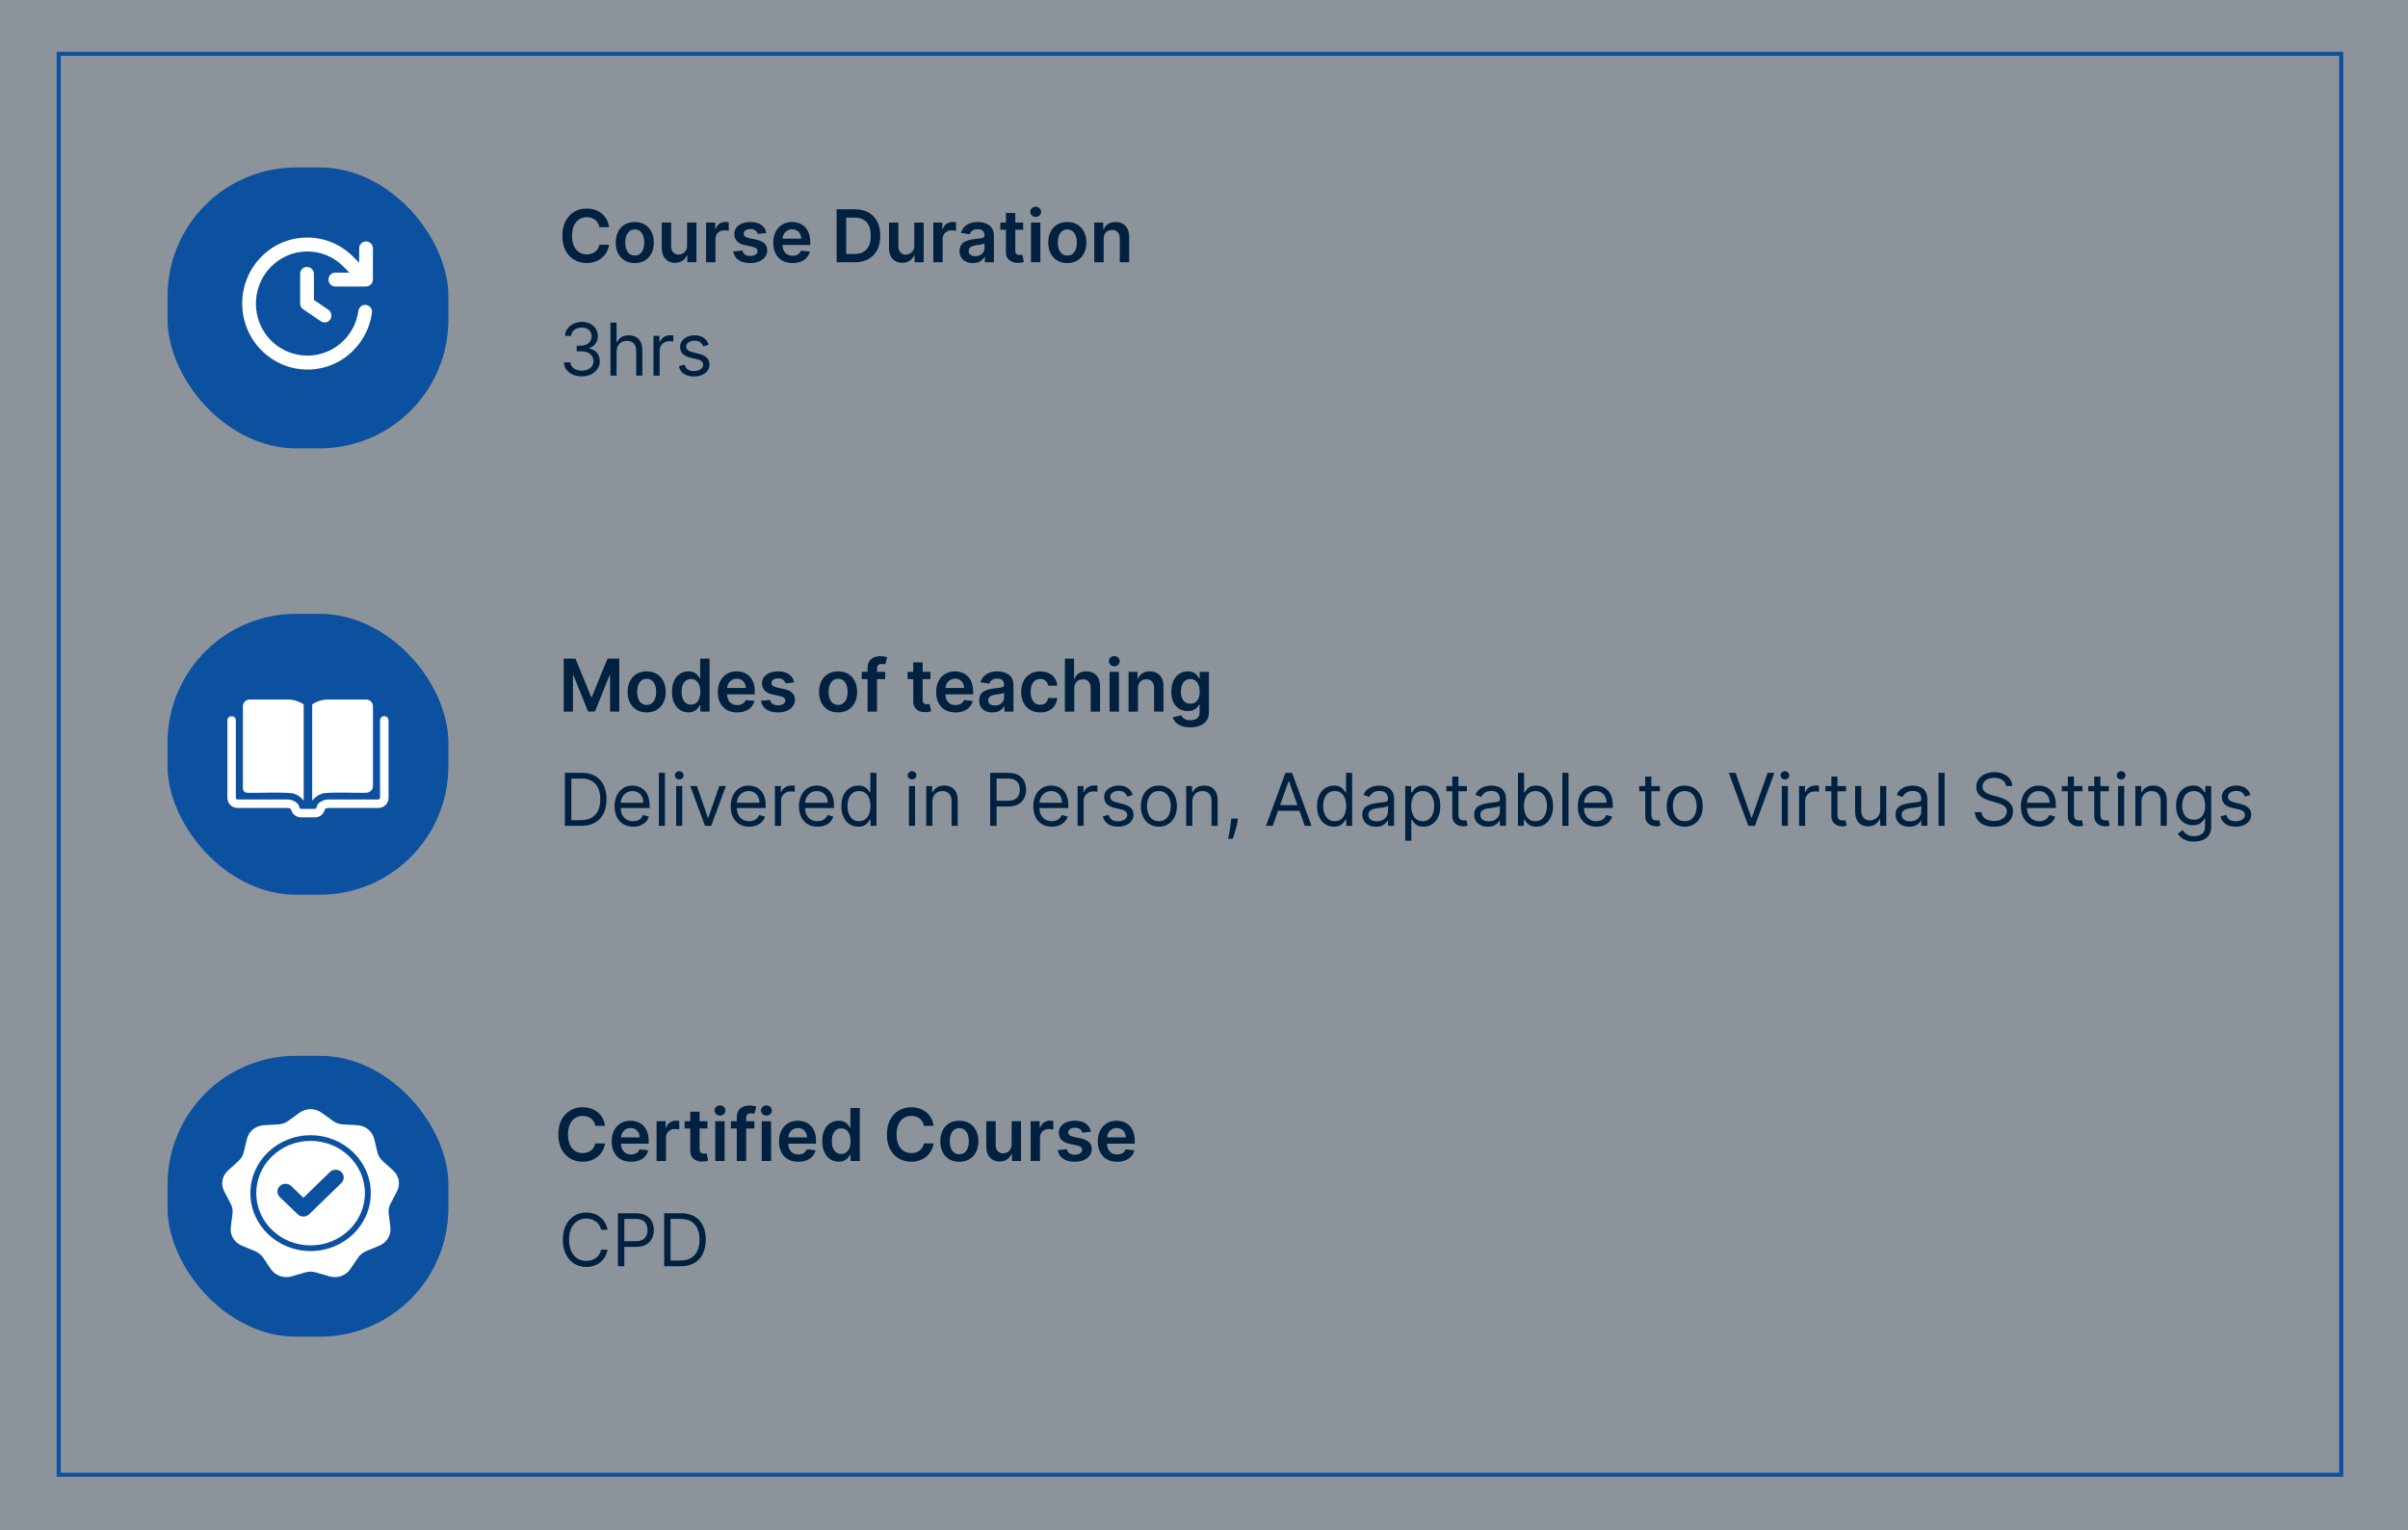 <svg width="595" height="378" viewBox="0 0 595 378" fill="none" xmlns="http://www.w3.org/2000/svg">
<rect x="0" y="0" width="595" height="378" fill="#808080" stroke="none"/>
<rect width="595" height="378" fill="#A5BAD2" fill-opacity="0.33"/>
<path d="M150.496 56.115H148.106C148.038 55.723 147.912 55.376 147.729 55.073C147.545 54.766 147.317 54.506 147.045 54.293C146.772 54.08 146.461 53.92 146.112 53.814C145.766 53.703 145.393 53.648 144.993 53.648C144.281 53.648 143.651 53.827 143.101 54.185C142.551 54.538 142.121 55.058 141.81 55.744C141.499 56.426 141.343 57.259 141.343 58.244C141.343 59.245 141.499 60.089 141.81 60.775C142.125 61.457 142.555 61.972 143.101 62.322C143.651 62.667 144.279 62.84 144.987 62.84C145.379 62.84 145.745 62.788 146.086 62.686C146.431 62.58 146.74 62.424 147.013 62.219C147.29 62.015 147.522 61.764 147.71 61.465C147.901 61.167 148.033 60.826 148.106 60.443L150.496 60.455C150.407 61.077 150.213 61.661 149.915 62.207C149.621 62.752 149.235 63.234 148.758 63.651C148.281 64.065 147.722 64.388 147.083 64.623C146.444 64.853 145.734 64.968 144.955 64.968C143.804 64.968 142.777 64.702 141.874 64.169C140.97 63.636 140.259 62.867 139.739 61.861C139.219 60.856 138.959 59.65 138.959 58.244C138.959 56.833 139.221 55.627 139.745 54.626C140.269 53.62 140.983 52.851 141.886 52.318C142.79 51.785 143.813 51.519 144.955 51.519C145.683 51.519 146.361 51.621 146.987 51.826C147.614 52.031 148.172 52.331 148.662 52.727C149.152 53.119 149.555 53.601 149.87 54.172C150.19 54.739 150.398 55.386 150.496 56.115ZM156.849 64.981C155.89 64.981 155.059 64.77 154.356 64.348C153.653 63.926 153.107 63.336 152.719 62.577C152.336 61.819 152.144 60.932 152.144 59.918C152.144 58.904 152.336 58.016 152.719 57.253C153.107 56.49 153.653 55.898 154.356 55.476C155.059 55.054 155.89 54.843 156.849 54.843C157.807 54.843 158.638 55.054 159.341 55.476C160.045 55.898 160.588 56.49 160.971 57.253C161.359 58.016 161.553 58.904 161.553 59.918C161.553 60.932 161.359 61.819 160.971 62.577C160.588 63.336 160.045 63.926 159.341 64.348C158.638 64.77 157.807 64.981 156.849 64.981ZM156.861 63.127C157.381 63.127 157.816 62.984 158.165 62.699C158.515 62.409 158.775 62.021 158.945 61.535C159.12 61.05 159.207 60.508 159.207 59.912C159.207 59.311 159.12 58.768 158.945 58.282C158.775 57.792 158.515 57.402 158.165 57.112C157.816 56.822 157.381 56.678 156.861 56.678C156.329 56.678 155.885 56.822 155.532 57.112C155.182 57.402 154.92 57.792 154.746 58.282C154.575 58.768 154.49 59.311 154.49 59.912C154.49 60.508 154.575 61.05 154.746 61.535C154.92 62.021 155.182 62.409 155.532 62.699C155.885 62.984 156.329 63.127 156.861 63.127ZM169.775 60.66V54.971H172.089V64.789H169.845V63.044H169.743C169.521 63.594 169.157 64.043 168.65 64.393C168.147 64.742 167.527 64.917 166.79 64.917C166.146 64.917 165.577 64.774 165.083 64.489C164.593 64.199 164.21 63.779 163.933 63.229C163.656 62.675 163.517 62.006 163.517 61.222V54.971H165.831V60.864C165.831 61.486 166.001 61.981 166.342 62.347C166.683 62.714 167.131 62.897 167.685 62.897C168.026 62.897 168.356 62.814 168.675 62.648C168.995 62.481 169.257 62.234 169.462 61.906C169.67 61.574 169.775 61.158 169.775 60.66ZM174.468 64.789V54.971H176.712V56.607H176.814C176.993 56.041 177.3 55.604 177.735 55.297C178.173 54.986 178.674 54.83 179.237 54.83C179.365 54.83 179.507 54.837 179.665 54.849C179.827 54.858 179.961 54.873 180.068 54.894V57.023C179.97 56.989 179.814 56.959 179.601 56.933C179.392 56.903 179.19 56.889 178.994 56.889C178.572 56.889 178.193 56.98 177.856 57.163C177.524 57.342 177.262 57.592 177.07 57.911C176.878 58.231 176.782 58.599 176.782 59.017V64.789H174.468ZM189.365 57.566L187.256 57.796C187.196 57.583 187.091 57.383 186.942 57.195C186.797 57.008 186.601 56.856 186.354 56.742C186.107 56.626 185.805 56.569 185.447 56.569C184.965 56.569 184.56 56.673 184.232 56.882C183.908 57.091 183.748 57.361 183.753 57.694C183.748 57.979 183.853 58.212 184.066 58.391C184.283 58.57 184.641 58.717 185.14 58.832L186.814 59.19C187.743 59.39 188.434 59.707 188.885 60.142C189.341 60.577 189.572 61.146 189.576 61.849C189.572 62.467 189.39 63.012 189.032 63.485C188.679 63.954 188.187 64.32 187.556 64.585C186.925 64.849 186.201 64.981 185.383 64.981C184.181 64.981 183.214 64.729 182.481 64.227C181.748 63.719 181.311 63.014 181.17 62.111L183.427 61.894C183.529 62.337 183.746 62.671 184.079 62.897C184.411 63.123 184.844 63.236 185.376 63.236C185.926 63.236 186.367 63.123 186.699 62.897C187.036 62.671 187.204 62.392 187.204 62.06C187.204 61.778 187.096 61.546 186.878 61.363C186.665 61.18 186.333 61.039 185.881 60.941L184.206 60.59C183.265 60.394 182.568 60.063 182.116 59.599C181.665 59.13 181.441 58.538 181.445 57.822C181.441 57.217 181.605 56.693 181.937 56.249C182.274 55.802 182.741 55.457 183.337 55.214C183.938 54.967 184.631 54.843 185.415 54.843C186.565 54.843 187.471 55.088 188.131 55.578C188.796 56.068 189.207 56.731 189.365 57.566ZM195.83 64.981C194.846 64.981 193.996 64.776 193.28 64.367C192.568 63.954 192.021 63.37 191.637 62.616C191.254 61.857 191.062 60.965 191.062 59.938C191.062 58.928 191.254 58.041 191.637 57.278C192.025 56.511 192.566 55.915 193.261 55.489C193.955 55.058 194.771 54.843 195.709 54.843C196.314 54.843 196.885 54.941 197.422 55.137C197.963 55.329 198.441 55.627 198.854 56.032C199.271 56.437 199.6 56.952 199.838 57.579C200.077 58.201 200.196 58.943 200.196 59.803V60.513H192.149V58.953H197.978C197.974 58.51 197.878 58.116 197.691 57.771C197.503 57.421 197.241 57.146 196.904 56.946C196.572 56.746 196.184 56.646 195.741 56.646C195.268 56.646 194.852 56.761 194.494 56.991C194.137 57.217 193.857 57.515 193.657 57.886C193.461 58.252 193.361 58.655 193.357 59.094V60.455C193.357 61.026 193.461 61.516 193.67 61.925C193.879 62.33 194.171 62.641 194.546 62.859C194.921 63.072 195.36 63.178 195.862 63.178C196.199 63.178 196.504 63.131 196.776 63.038C197.049 62.94 197.286 62.797 197.486 62.609C197.686 62.422 197.838 62.19 197.94 61.913L200.1 62.156C199.964 62.727 199.704 63.225 199.32 63.651C198.941 64.073 198.455 64.401 197.863 64.636C197.271 64.866 196.593 64.981 195.83 64.981ZM211.157 64.789H206.721V51.698H211.246C212.546 51.698 213.663 51.96 214.596 52.484C215.533 53.004 216.254 53.752 216.756 54.728C217.259 55.704 217.511 56.871 217.511 58.231C217.511 59.594 217.257 60.766 216.75 61.746C216.247 62.727 215.521 63.479 214.57 64.003C213.624 64.527 212.487 64.789 211.157 64.789ZM209.092 62.737H211.042C211.954 62.737 212.714 62.571 213.324 62.239C213.933 61.902 214.391 61.401 214.698 60.736C215.005 60.068 215.158 59.232 215.158 58.231C215.158 57.229 215.005 56.398 214.698 55.738C214.391 55.073 213.938 54.577 213.337 54.249C212.74 53.916 211.999 53.75 211.112 53.75H209.092V62.737ZM225.919 60.66V54.971H228.233V64.789H225.99V63.044H225.887C225.666 63.594 225.301 64.043 224.794 64.393C224.292 64.742 223.672 64.917 222.934 64.917C222.291 64.917 221.722 64.774 221.228 64.489C220.738 64.199 220.354 63.779 220.077 63.229C219.8 62.675 219.662 62.006 219.662 61.222V54.971H221.975V60.864C221.975 61.486 222.146 61.981 222.487 62.347C222.828 62.714 223.275 62.897 223.829 62.897C224.17 62.897 224.5 62.814 224.82 62.648C225.14 62.481 225.402 62.234 225.606 61.906C225.815 61.574 225.919 61.158 225.919 60.66ZM230.613 64.789V54.971H232.856V56.607H232.959C233.138 56.041 233.444 55.604 233.879 55.297C234.318 54.986 234.819 54.83 235.381 54.83C235.509 54.83 235.652 54.837 235.809 54.849C235.971 54.858 236.106 54.873 236.212 54.894V57.023C236.114 56.989 235.959 56.959 235.746 56.933C235.537 56.903 235.334 56.889 235.138 56.889C234.716 56.889 234.337 56.98 234.001 57.163C233.668 57.342 233.406 57.592 233.214 57.911C233.023 58.231 232.927 58.599 232.927 59.017V64.789H230.613ZM240.399 64.987C239.777 64.987 239.216 64.876 238.718 64.655C238.224 64.429 237.831 64.097 237.542 63.658C237.256 63.219 237.113 62.678 237.113 62.034C237.113 61.48 237.216 61.022 237.42 60.66C237.625 60.298 237.904 60.008 238.258 59.791C238.611 59.573 239.01 59.409 239.453 59.298C239.9 59.183 240.363 59.1 240.84 59.049C241.415 58.989 241.882 58.936 242.24 58.889C242.598 58.838 242.858 58.761 243.02 58.659C243.186 58.553 243.269 58.389 243.269 58.167V58.129C243.269 57.647 243.126 57.274 242.841 57.01C242.555 56.746 242.144 56.614 241.607 56.614C241.04 56.614 240.591 56.737 240.258 56.984C239.93 57.231 239.709 57.523 239.594 57.86L237.433 57.553C237.604 56.957 237.885 56.458 238.277 56.057C238.669 55.653 239.148 55.35 239.715 55.15C240.282 54.945 240.908 54.843 241.594 54.843C242.067 54.843 242.538 54.898 243.007 55.009C243.476 55.12 243.904 55.303 244.292 55.559C244.68 55.81 244.991 56.153 245.225 56.588C245.464 57.023 245.583 57.566 245.583 58.218V64.789H243.358V63.44H243.282C243.141 63.713 242.943 63.969 242.687 64.207C242.436 64.442 242.118 64.631 241.735 64.776C241.356 64.917 240.91 64.987 240.399 64.987ZM241 63.287C241.464 63.287 241.867 63.195 242.208 63.012C242.549 62.825 242.811 62.577 242.994 62.271C243.182 61.964 243.275 61.629 243.275 61.267V60.11C243.203 60.17 243.079 60.225 242.905 60.276C242.734 60.327 242.542 60.372 242.329 60.41C242.116 60.449 241.905 60.483 241.697 60.513C241.488 60.543 241.307 60.568 241.153 60.59C240.808 60.636 240.499 60.713 240.226 60.82C239.954 60.926 239.738 61.075 239.581 61.267C239.423 61.455 239.344 61.697 239.344 61.996C239.344 62.422 239.5 62.744 239.811 62.961C240.122 63.178 240.518 63.287 241 63.287ZM252.812 54.971V56.761H247.168V54.971H252.812ZM248.562 52.619H250.876V61.836C250.876 62.147 250.922 62.386 251.016 62.552C251.114 62.714 251.242 62.825 251.4 62.884C251.557 62.944 251.732 62.974 251.924 62.974C252.069 62.974 252.201 62.963 252.32 62.942C252.444 62.92 252.537 62.901 252.601 62.884L252.991 64.693C252.868 64.736 252.691 64.783 252.461 64.834C252.235 64.885 251.958 64.915 251.63 64.923C251.05 64.94 250.528 64.853 250.064 64.661C249.599 64.465 249.231 64.163 248.958 63.754C248.689 63.344 248.557 62.833 248.562 62.219V52.619ZM254.748 64.789V54.971H257.061V64.789H254.748ZM255.911 53.577C255.544 53.577 255.229 53.456 254.965 53.213C254.701 52.966 254.569 52.67 254.569 52.325C254.569 51.975 254.701 51.679 254.965 51.436C255.229 51.189 255.544 51.065 255.911 51.065C256.282 51.065 256.597 51.189 256.857 51.436C257.121 51.679 257.253 51.975 257.253 52.325C257.253 52.67 257.121 52.966 256.857 53.213C256.597 53.456 256.282 53.577 255.911 53.577ZM263.724 64.981C262.765 64.981 261.934 64.77 261.231 64.348C260.528 63.926 259.982 63.336 259.594 62.577C259.211 61.819 259.019 60.932 259.019 59.918C259.019 58.904 259.211 58.016 259.594 57.253C259.982 56.49 260.528 55.898 261.231 55.476C261.934 55.054 262.765 54.843 263.724 54.843C264.682 54.843 265.513 55.054 266.216 55.476C266.92 55.898 267.463 56.49 267.846 57.253C268.234 58.016 268.428 58.904 268.428 59.918C268.428 60.932 268.234 61.819 267.846 62.577C267.463 63.336 266.92 63.926 266.216 64.348C265.513 64.77 264.682 64.981 263.724 64.981ZM263.736 63.127C264.256 63.127 264.691 62.984 265.04 62.699C265.39 62.409 265.65 62.021 265.82 61.535C265.995 61.05 266.082 60.508 266.082 59.912C266.082 59.311 265.995 58.768 265.82 58.282C265.65 57.792 265.39 57.402 265.04 57.112C264.691 56.822 264.256 56.678 263.736 56.678C263.204 56.678 262.76 56.822 262.407 57.112C262.057 57.402 261.795 57.792 261.621 58.282C261.45 58.768 261.365 59.311 261.365 59.912C261.365 60.508 261.45 61.05 261.621 61.535C261.795 62.021 262.057 62.409 262.407 62.699C262.76 62.984 263.204 63.127 263.736 63.127ZM272.706 59.036V64.789H270.392V54.971H272.604V56.639H272.719C272.945 56.09 273.305 55.653 273.799 55.329C274.298 55.005 274.913 54.843 275.646 54.843C276.324 54.843 276.914 54.988 277.417 55.278C277.924 55.568 278.316 55.987 278.593 56.537C278.874 57.087 279.013 57.754 279.009 58.538V64.789H276.695V58.896C276.695 58.239 276.524 57.726 276.183 57.355C275.847 56.984 275.38 56.799 274.783 56.799C274.379 56.799 274.018 56.889 273.703 57.068C273.392 57.242 273.147 57.496 272.968 57.828C272.793 58.16 272.706 58.563 272.706 59.036Z" fill="#00213F"/>
<path d="M143.778 92.968C142.935 92.968 142.183 92.823 141.522 92.533C140.866 92.244 140.344 91.841 139.956 91.325C139.572 90.805 139.364 90.202 139.33 89.516H140.94C140.974 89.938 141.119 90.303 141.375 90.609C141.631 90.912 141.965 91.146 142.379 91.312C142.792 91.479 143.25 91.562 143.753 91.562C144.315 91.562 144.814 91.464 145.249 91.268C145.683 91.072 146.024 90.799 146.271 90.45C146.518 90.1 146.642 89.695 146.642 89.235C146.642 88.754 146.523 88.329 146.284 87.963C146.045 87.592 145.696 87.303 145.236 87.094C144.776 86.885 144.213 86.781 143.548 86.781H142.5V85.374H143.548C144.068 85.374 144.524 85.281 144.916 85.093C145.313 84.906 145.621 84.641 145.843 84.3C146.069 83.96 146.182 83.559 146.182 83.099C146.182 82.656 146.084 82.27 145.888 81.942C145.692 81.614 145.415 81.358 145.057 81.175C144.703 80.992 144.286 80.9 143.804 80.9C143.352 80.9 142.926 80.983 142.526 81.149C142.129 81.311 141.805 81.548 141.554 81.859C141.303 82.165 141.166 82.536 141.145 82.971H139.611C139.636 82.285 139.843 81.684 140.231 81.168C140.619 80.648 141.126 80.244 141.752 79.954C142.383 79.664 143.075 79.519 143.83 79.519C144.639 79.519 145.334 79.683 145.913 80.011C146.493 80.335 146.938 80.763 147.249 81.296C147.56 81.829 147.716 82.404 147.716 83.022C147.716 83.759 147.522 84.388 147.134 84.908C146.751 85.428 146.229 85.788 145.568 85.988V86.09C146.395 86.227 147.04 86.578 147.505 87.145C147.969 87.707 148.202 88.404 148.202 89.235C148.202 89.947 148.008 90.586 147.62 91.153C147.237 91.715 146.712 92.158 146.048 92.482C145.383 92.806 144.626 92.968 143.778 92.968ZM152.35 86.883V92.789H150.842V79.698H152.35V84.505H152.478C152.708 83.998 153.053 83.595 153.513 83.297C153.978 82.994 154.596 82.843 155.367 82.843C156.036 82.843 156.622 82.977 157.125 83.246C157.628 83.51 158.018 83.917 158.295 84.467C158.576 85.012 158.717 85.707 158.717 86.55V92.789H157.208V86.653C157.208 85.873 157.006 85.27 156.601 84.844C156.2 84.413 155.644 84.198 154.933 84.198C154.438 84.198 153.995 84.303 153.603 84.511C153.215 84.72 152.908 85.025 152.683 85.425C152.461 85.826 152.35 86.312 152.35 86.883ZM161.476 92.789V82.971H162.934V84.454H163.036C163.215 83.968 163.539 83.574 164.008 83.271C164.476 82.969 165.005 82.817 165.593 82.817C165.704 82.817 165.842 82.82 166.008 82.824C166.175 82.828 166.3 82.835 166.385 82.843V84.377C166.334 84.364 166.217 84.345 166.034 84.32C165.855 84.29 165.665 84.275 165.465 84.275C164.988 84.275 164.562 84.375 164.187 84.575C163.816 84.771 163.522 85.044 163.305 85.394C163.091 85.739 162.985 86.133 162.985 86.576V92.789H161.476ZM175.128 85.17L173.773 85.553C173.688 85.327 173.562 85.108 173.396 84.895C173.234 84.678 173.012 84.499 172.731 84.358C172.45 84.217 172.09 84.147 171.651 84.147C171.05 84.147 170.549 84.285 170.149 84.562C169.752 84.835 169.554 85.183 169.554 85.604C169.554 85.979 169.691 86.276 169.963 86.493C170.236 86.71 170.662 86.891 171.242 87.036L172.699 87.394C173.577 87.607 174.231 87.933 174.662 88.372C175.092 88.807 175.307 89.367 175.307 90.053C175.307 90.616 175.145 91.119 174.821 91.562C174.502 92.005 174.054 92.354 173.479 92.61C172.904 92.866 172.235 92.994 171.472 92.994C170.471 92.994 169.642 92.776 168.985 92.342C168.329 91.907 167.914 91.272 167.739 90.437L169.171 90.079C169.307 90.607 169.565 91.004 169.944 91.268C170.328 91.532 170.828 91.664 171.446 91.664C172.15 91.664 172.708 91.515 173.121 91.217C173.539 90.914 173.748 90.552 173.748 90.13C173.748 89.789 173.628 89.504 173.39 89.273C173.151 89.039 172.784 88.864 172.29 88.749L170.654 88.366C169.755 88.153 169.094 87.822 168.672 87.375C168.255 86.923 168.046 86.359 168.046 85.681C168.046 85.127 168.201 84.637 168.512 84.211C168.828 83.785 169.256 83.45 169.797 83.207C170.343 82.965 170.961 82.843 171.651 82.843C172.623 82.843 173.385 83.056 173.939 83.482C174.498 83.908 174.894 84.471 175.128 85.17Z" fill="#00213F"/>
<rect x="41.404" y="41.367" width="69.387" height="69.387" rx="31.778" fill="#0B519F"/>
<g clip-path="url(#clip0_1970_29)">
<path d="M90.45 70.754C91.402 70.754 92.15 69.997 92.15 69.034V61.363C92.15 60.4 91.402 59.643 90.45 59.643C89.498 59.643 88.75 60.4 88.75 61.363V64.906L87.322 63.461C84.262 60.4 80.25 58.68 75.932 58.68C71.614 58.68 67.568 60.365 64.542 63.461C58.286 69.825 58.286 80.145 64.576 86.509C67.704 89.674 71.852 91.291 75.966 91.291C80.08 91.291 84.228 89.709 87.356 86.509C89.838 83.998 91.436 80.764 91.912 77.256C92.048 76.327 91.402 75.467 90.45 75.329C89.532 75.192 88.682 75.845 88.546 76.808C88.172 79.595 86.914 82.106 84.942 84.101C79.978 89.089 71.92 89.089 66.956 84.101C61.992 79.079 61.992 70.926 66.956 65.904C69.37 63.461 72.566 62.12 75.932 62.12C79.332 62.12 82.528 63.461 84.908 65.904L86.336 67.349H82.868C81.916 67.349 81.168 68.105 81.168 69.069C81.168 70.032 81.916 70.788 82.868 70.788H90.45V70.754Z" fill="white"/>
<path d="M75.864 65.938C74.912 65.938 74.164 66.694 74.164 67.657V74.985C74.164 75.57 74.436 76.085 74.912 76.395L79.264 79.353C79.57 79.56 79.876 79.663 80.216 79.663C80.76 79.663 81.304 79.388 81.61 78.906C82.12 78.115 81.916 77.049 81.168 76.533L77.564 74.09V67.657C77.564 66.729 76.816 65.938 75.864 65.938Z" fill="white"/>
</g>
<path d="M139.291 162.698H142.193L146.08 172.184H146.233L150.119 162.698H153.021V175.789H150.746V166.795H150.624L147.006 175.751H145.306L141.688 166.776H141.567V175.789H139.291V162.698ZM159.784 175.981C158.825 175.981 157.994 175.77 157.291 175.348C156.588 174.926 156.043 174.336 155.655 173.577C155.271 172.819 155.08 171.933 155.08 170.918C155.08 169.904 155.271 169.016 155.655 168.253C156.043 167.49 156.588 166.898 157.291 166.476C157.994 166.054 158.825 165.843 159.784 165.843C160.743 165.843 161.574 166.054 162.277 166.476C162.98 166.898 163.523 167.49 163.907 168.253C164.295 169.016 164.489 169.904 164.489 170.918C164.489 171.933 164.295 172.819 163.907 173.577C163.523 174.336 162.98 174.926 162.277 175.348C161.574 175.77 160.743 175.981 159.784 175.981ZM159.797 174.127C160.317 174.127 160.751 173.984 161.101 173.699C161.45 173.409 161.71 173.021 161.881 172.536C162.055 172.05 162.143 171.509 162.143 170.912C162.143 170.311 162.055 169.768 161.881 169.282C161.71 168.792 161.45 168.402 161.101 168.112C160.751 167.822 160.317 167.678 159.797 167.678C159.264 167.678 158.821 167.822 158.467 168.112C158.118 168.402 157.856 168.792 157.681 169.282C157.511 169.768 157.425 170.311 157.425 170.912C157.425 171.509 157.511 172.05 157.681 172.536C157.856 173.021 158.118 173.409 158.467 173.699C158.821 173.984 159.264 174.127 159.797 174.127ZM170.096 175.962C169.325 175.962 168.634 175.763 168.025 175.367C167.416 174.971 166.934 174.396 166.58 173.641C166.227 172.887 166.05 171.971 166.05 170.893C166.05 169.802 166.229 168.881 166.587 168.131C166.949 167.377 167.437 166.808 168.051 166.425C168.664 166.037 169.348 165.843 170.102 165.843C170.678 165.843 171.151 165.941 171.521 166.137C171.892 166.329 172.186 166.561 172.404 166.834C172.621 167.102 172.789 167.356 172.909 167.594H173.004V162.698H175.325V175.789H173.049V174.242H172.909C172.789 174.481 172.617 174.734 172.391 175.003C172.165 175.267 171.867 175.493 171.496 175.68C171.125 175.868 170.659 175.962 170.096 175.962ZM170.742 174.063C171.232 174.063 171.649 173.931 171.994 173.667C172.34 173.398 172.602 173.026 172.781 172.548C172.96 172.071 173.049 171.515 173.049 170.88C173.049 170.245 172.96 169.693 172.781 169.224C172.606 168.756 172.346 168.391 172.001 168.131C171.66 167.871 171.24 167.741 170.742 167.741C170.226 167.741 169.796 167.876 169.45 168.144C169.105 168.413 168.845 168.783 168.671 169.256C168.496 169.729 168.409 170.271 168.409 170.88C168.409 171.494 168.496 172.041 168.671 172.523C168.85 173 169.112 173.377 169.457 173.654C169.806 173.927 170.235 174.063 170.742 174.063ZM182.137 175.981C181.153 175.981 180.303 175.776 179.587 175.367C178.875 174.954 178.327 174.37 177.944 173.616C177.56 172.857 177.369 171.964 177.369 170.938C177.369 169.928 177.56 169.041 177.944 168.278C178.332 167.511 178.873 166.915 179.567 166.489C180.262 166.058 181.078 165.843 182.016 165.843C182.621 165.843 183.192 165.941 183.729 166.137C184.27 166.329 184.747 166.627 185.161 167.032C185.578 167.437 185.906 167.952 186.145 168.579C186.384 169.201 186.503 169.942 186.503 170.803V171.513H178.455V169.953H184.285C184.281 169.51 184.185 169.116 183.997 168.771C183.81 168.421 183.548 168.146 183.211 167.946C182.879 167.746 182.491 167.646 182.048 167.646C181.575 167.646 181.159 167.761 180.801 167.991C180.443 168.217 180.164 168.515 179.964 168.886C179.768 169.252 179.668 169.655 179.663 170.094V171.455C179.663 172.026 179.768 172.516 179.977 172.925C180.185 173.33 180.477 173.641 180.852 173.859C181.227 174.072 181.666 174.178 182.169 174.178C182.506 174.178 182.81 174.131 183.083 174.038C183.356 173.94 183.592 173.797 183.793 173.609C183.993 173.422 184.144 173.19 184.246 172.913L186.407 173.156C186.271 173.727 186.011 174.225 185.627 174.651C185.248 175.073 184.762 175.401 184.17 175.636C183.577 175.866 182.9 175.981 182.137 175.981ZM196.22 168.566L194.111 168.796C194.051 168.583 193.947 168.383 193.798 168.195C193.653 168.008 193.457 167.857 193.21 167.741C192.963 167.626 192.66 167.569 192.302 167.569C191.82 167.569 191.416 167.673 191.088 167.882C190.764 168.091 190.604 168.362 190.608 168.694C190.604 168.979 190.708 169.212 190.921 169.391C191.139 169.57 191.497 169.717 191.995 169.832L193.67 170.19C194.599 170.39 195.289 170.707 195.741 171.142C196.197 171.577 196.427 172.146 196.431 172.849C196.427 173.467 196.246 174.012 195.888 174.485C195.534 174.954 195.042 175.32 194.411 175.585C193.781 175.849 193.056 175.981 192.238 175.981C191.036 175.981 190.069 175.729 189.336 175.227C188.603 174.719 188.166 174.014 188.026 173.111L190.282 172.893C190.384 173.337 190.602 173.671 190.934 173.897C191.267 174.123 191.699 174.236 192.232 174.236C192.781 174.236 193.222 174.123 193.555 173.897C193.892 173.671 194.06 173.392 194.06 173.06C194.06 172.778 193.951 172.546 193.734 172.363C193.521 172.18 193.188 172.039 192.737 171.941L191.062 171.589C190.12 171.393 189.423 171.063 188.972 170.599C188.52 170.13 188.296 169.538 188.301 168.822C188.296 168.217 188.46 167.692 188.793 167.249C189.129 166.802 189.596 166.457 190.193 166.214C190.794 165.967 191.486 165.843 192.27 165.843C193.421 165.843 194.326 166.088 194.987 166.578C195.651 167.068 196.063 167.731 196.22 168.566ZM207.087 175.981C206.128 175.981 205.297 175.77 204.594 175.348C203.891 174.926 203.345 174.336 202.958 173.577C202.574 172.819 202.382 171.933 202.382 170.918C202.382 169.904 202.574 169.016 202.958 168.253C203.345 167.49 203.891 166.898 204.594 166.476C205.297 166.054 206.128 165.843 207.087 165.843C208.046 165.843 208.877 166.054 209.58 166.476C210.283 166.898 210.826 167.49 211.21 168.253C211.597 169.016 211.791 169.904 211.791 170.918C211.791 171.933 211.597 172.819 211.21 173.577C210.826 174.336 210.283 174.926 209.58 175.348C208.877 175.77 208.046 175.981 207.087 175.981ZM207.1 174.127C207.619 174.127 208.054 173.984 208.404 173.699C208.753 173.409 209.013 173.021 209.183 172.536C209.358 172.05 209.445 171.509 209.445 170.912C209.445 170.311 209.358 169.768 209.183 169.282C209.013 168.792 208.753 168.402 208.404 168.112C208.054 167.822 207.619 167.678 207.1 167.678C206.567 167.678 206.124 167.822 205.77 168.112C205.421 168.402 205.159 168.792 204.984 169.282C204.813 169.768 204.728 170.311 204.728 170.912C204.728 171.509 204.813 172.05 204.984 172.536C205.159 173.021 205.421 173.409 205.77 173.699C206.124 173.984 206.567 174.127 207.1 174.127ZM218.728 165.971V167.761H212.924V165.971H218.728ZM214.375 175.789V165.044C214.375 164.384 214.512 163.834 214.784 163.395C215.061 162.956 215.432 162.628 215.897 162.411C216.361 162.193 216.877 162.085 217.444 162.085C217.844 162.085 218.2 162.116 218.511 162.18C218.822 162.244 219.052 162.302 219.201 162.353L218.741 164.143C218.643 164.113 218.52 164.083 218.37 164.053C218.221 164.019 218.055 164.002 217.872 164.002C217.441 164.002 217.137 164.107 216.958 164.315C216.783 164.52 216.696 164.814 216.696 165.197V175.789H214.375ZM229.908 165.971V167.761H224.264V165.971H229.908ZM225.657 163.619H227.971V172.836C227.971 173.147 228.018 173.386 228.112 173.552C228.21 173.714 228.338 173.825 228.495 173.884C228.653 173.944 228.828 173.974 229.02 173.974C229.164 173.974 229.297 173.963 229.416 173.942C229.539 173.92 229.633 173.901 229.697 173.884L230.087 175.693C229.963 175.736 229.787 175.783 229.556 175.834C229.331 175.885 229.054 175.915 228.725 175.923C228.146 175.94 227.624 175.853 227.159 175.661C226.695 175.465 226.326 175.163 226.054 174.754C225.785 174.344 225.653 173.833 225.657 173.219V163.619ZM236.084 175.981C235.1 175.981 234.25 175.776 233.534 175.367C232.822 174.954 232.275 174.37 231.891 173.616C231.508 172.857 231.316 171.964 231.316 170.938C231.316 169.928 231.508 169.041 231.891 168.278C232.279 167.511 232.82 166.915 233.515 166.489C234.209 166.058 235.025 165.843 235.963 165.843C236.568 165.843 237.139 165.941 237.676 166.137C238.217 166.329 238.694 166.627 239.108 167.032C239.525 167.437 239.854 167.952 240.092 168.579C240.331 169.201 240.45 169.942 240.45 170.803V171.513H232.403V169.953H238.232C238.228 169.51 238.132 169.116 237.944 168.771C237.757 168.421 237.495 168.146 237.158 167.946C236.826 167.746 236.438 167.646 235.995 167.646C235.522 167.646 235.106 167.761 234.748 167.991C234.39 168.217 234.111 168.515 233.911 168.886C233.715 169.252 233.615 169.655 233.611 170.094V171.455C233.611 172.026 233.715 172.516 233.924 172.925C234.133 173.33 234.425 173.641 234.8 173.859C235.175 174.072 235.613 174.178 236.116 174.178C236.453 174.178 236.758 174.131 237.03 174.038C237.303 173.94 237.54 173.797 237.74 173.609C237.94 173.422 238.091 173.19 238.194 172.913L240.354 173.156C240.218 173.727 239.958 174.225 239.574 174.651C239.195 175.073 238.709 175.401 238.117 175.636C237.525 175.866 236.847 175.981 236.084 175.981ZM245.233 175.987C244.611 175.987 244.05 175.876 243.552 175.655C243.058 175.429 242.665 175.097 242.376 174.658C242.09 174.219 241.947 173.678 241.947 173.034C241.947 172.48 242.05 172.022 242.254 171.66C242.459 171.298 242.738 171.008 243.092 170.79C243.445 170.573 243.844 170.409 244.287 170.298C244.734 170.183 245.197 170.1 245.674 170.049C246.249 169.989 246.716 169.936 247.074 169.889C247.432 169.838 247.692 169.761 247.854 169.659C248.02 169.553 248.103 169.388 248.103 169.167V169.129C248.103 168.647 247.96 168.274 247.675 168.01C247.389 167.746 246.978 167.614 246.441 167.614C245.874 167.614 245.425 167.737 245.092 167.984C244.764 168.232 244.543 168.523 244.428 168.86L242.267 168.553C242.438 167.957 242.719 167.458 243.111 167.058C243.503 166.653 243.982 166.35 244.549 166.15C245.116 165.945 245.742 165.843 246.428 165.843C246.901 165.843 247.372 165.898 247.841 166.009C248.31 166.12 248.738 166.303 249.126 166.559C249.513 166.81 249.825 167.153 250.059 167.588C250.298 168.023 250.417 168.566 250.417 169.218V175.789H248.192V174.44H248.116C247.975 174.713 247.777 174.969 247.521 175.207C247.27 175.442 246.952 175.631 246.569 175.776C246.19 175.917 245.744 175.987 245.233 175.987ZM245.834 174.287C246.298 174.287 246.701 174.195 247.042 174.012C247.383 173.825 247.645 173.577 247.828 173.271C248.016 172.964 248.109 172.629 248.109 172.267V171.11C248.037 171.17 247.913 171.225 247.739 171.276C247.568 171.327 247.376 171.372 247.163 171.411C246.95 171.449 246.739 171.483 246.531 171.513C246.322 171.543 246.141 171.568 245.987 171.589C245.642 171.636 245.333 171.713 245.06 171.82C244.788 171.926 244.572 172.075 244.415 172.267C244.257 172.455 244.178 172.697 244.178 172.996C244.178 173.422 244.334 173.744 244.645 173.961C244.956 174.178 245.352 174.287 245.834 174.287ZM257.026 175.981C256.046 175.981 255.205 175.766 254.501 175.335C253.803 174.905 253.263 174.31 252.884 173.552C252.509 172.789 252.322 171.911 252.322 170.918C252.322 169.921 252.513 169.041 252.897 168.278C253.281 167.511 253.822 166.915 254.521 166.489C255.224 166.058 256.055 165.843 257.013 165.843C257.81 165.843 258.516 165.99 259.129 166.284C259.747 166.574 260.239 166.985 260.606 167.518C260.972 168.046 261.181 168.664 261.232 169.371H259.021C258.931 168.898 258.718 168.504 258.381 168.189C258.049 167.869 257.604 167.71 257.045 167.71C256.572 167.71 256.157 167.837 255.799 168.093C255.441 168.344 255.162 168.707 254.962 169.18C254.766 169.653 254.668 170.219 254.668 170.88C254.668 171.549 254.766 172.124 254.962 172.606C255.158 173.083 255.433 173.452 255.786 173.712C256.144 173.967 256.564 174.095 257.045 174.095C257.386 174.095 257.691 174.031 257.96 173.903C258.232 173.771 258.46 173.582 258.643 173.335C258.827 173.087 258.952 172.787 259.021 172.433H261.232C261.177 173.128 260.972 173.744 260.619 174.281C260.265 174.813 259.783 175.231 259.174 175.533C258.565 175.832 257.849 175.981 257.026 175.981ZM265.446 170.036V175.789H263.132V162.698H265.395V167.639H265.51C265.74 167.085 266.096 166.648 266.578 166.329C267.063 166.005 267.681 165.843 268.431 165.843C269.113 165.843 269.708 165.986 270.215 166.271C270.722 166.557 271.114 166.974 271.391 167.524C271.672 168.074 271.813 168.745 271.813 169.538V175.789H269.499V169.896C269.499 169.235 269.328 168.722 268.987 168.355C268.651 167.984 268.178 167.799 267.568 167.799C267.159 167.799 266.793 167.888 266.469 168.067C266.149 168.242 265.898 168.496 265.715 168.828C265.536 169.161 265.446 169.563 265.446 170.036ZM274.171 175.789V165.971H276.485V175.789H274.171ZM275.335 164.577C274.968 164.577 274.653 164.456 274.389 164.213C274.124 163.966 273.992 163.67 273.992 163.325C273.992 162.975 274.124 162.679 274.389 162.436C274.653 162.189 274.968 162.065 275.335 162.065C275.705 162.065 276.021 162.189 276.281 162.436C276.545 162.679 276.677 162.975 276.677 163.325C276.677 163.67 276.545 163.966 276.281 164.213C276.021 164.456 275.705 164.577 275.335 164.577ZM281.179 170.036V175.789H278.865V165.971H281.076V167.639H281.191C281.417 167.089 281.777 166.653 282.272 166.329C282.77 166.005 283.386 165.843 284.119 165.843C284.797 165.843 285.387 165.988 285.89 166.278C286.397 166.567 286.789 166.987 287.066 167.537C287.347 168.087 287.485 168.754 287.481 169.538V175.789H285.167V169.896C285.167 169.239 284.997 168.726 284.656 168.355C284.319 167.984 283.853 167.799 283.256 167.799C282.851 167.799 282.491 167.888 282.176 168.067C281.865 168.242 281.62 168.496 281.441 168.828C281.266 169.161 281.179 169.563 281.179 170.036ZM294.103 179.675C293.272 179.675 292.559 179.563 291.962 179.337C291.365 179.115 290.886 178.817 290.524 178.442C290.162 178.067 289.91 177.651 289.77 177.195L291.853 176.69C291.947 176.882 292.083 177.072 292.262 177.259C292.441 177.451 292.682 177.609 292.985 177.732C293.292 177.86 293.677 177.924 294.142 177.924C294.798 177.924 295.341 177.764 295.772 177.445C296.202 177.129 296.417 176.609 296.417 175.885V174.025H296.302C296.183 174.263 296.008 174.509 295.778 174.76C295.552 175.011 295.252 175.222 294.877 175.393C294.506 175.563 294.039 175.648 293.477 175.648C292.723 175.648 292.039 175.472 291.425 175.118C290.816 174.76 290.33 174.227 289.968 173.52C289.61 172.808 289.431 171.918 289.431 170.848C289.431 169.77 289.61 168.86 289.968 168.119C290.33 167.373 290.818 166.808 291.431 166.425C292.045 166.037 292.729 165.843 293.483 165.843C294.059 165.843 294.532 165.941 294.902 166.137C295.277 166.329 295.576 166.561 295.797 166.834C296.019 167.102 296.187 167.356 296.302 167.594H296.43V165.971H298.712V175.949C298.712 176.788 298.512 177.483 298.111 178.033C297.711 178.582 297.163 178.994 296.468 179.266C295.774 179.539 294.985 179.675 294.103 179.675ZM294.123 173.833C294.613 173.833 295.03 173.714 295.375 173.475C295.721 173.237 295.983 172.893 296.162 172.446C296.341 171.999 296.43 171.462 296.43 170.835C296.43 170.217 296.341 169.676 296.162 169.212C295.987 168.747 295.727 168.387 295.382 168.131C295.041 167.871 294.621 167.741 294.123 167.741C293.607 167.741 293.176 167.876 292.831 168.144C292.486 168.413 292.226 168.781 292.051 169.25C291.877 169.714 291.789 170.243 291.789 170.835C291.789 171.436 291.877 171.962 292.051 172.414C292.23 172.862 292.493 173.211 292.838 173.462C293.187 173.71 293.615 173.833 294.123 173.833Z" fill="#00213F"/>
<path d="M143.625 204H139.585V190.909H143.804C145.074 190.909 146.161 191.171 147.064 191.695C147.967 192.215 148.66 192.963 149.141 193.939C149.623 194.911 149.864 196.074 149.864 197.429C149.864 198.793 149.621 199.967 149.135 200.951C148.649 201.931 147.942 202.685 147.013 203.214C146.084 203.738 144.955 204 143.625 204ZM141.17 202.594H143.523C144.605 202.594 145.502 202.385 146.214 201.967C146.925 201.55 147.456 200.955 147.805 200.184C148.155 199.413 148.33 198.494 148.33 197.429C148.33 196.372 148.157 195.462 147.812 194.7C147.467 193.933 146.951 193.344 146.265 192.935C145.579 192.522 144.724 192.315 143.702 192.315H141.17V202.594ZM156.435 204.205C155.489 204.205 154.673 203.996 153.987 203.578C153.305 203.156 152.778 202.568 152.408 201.814C152.041 201.055 151.858 200.173 151.858 199.168C151.858 198.162 152.041 197.276 152.408 196.509C152.778 195.737 153.294 195.136 153.955 194.706C154.619 194.271 155.395 194.054 156.281 194.054C156.793 194.054 157.298 194.139 157.796 194.31C158.295 194.48 158.749 194.757 159.158 195.141C159.567 195.52 159.893 196.023 160.136 196.649C160.379 197.276 160.5 198.047 160.5 198.963V199.602H152.932V198.298H158.966C158.966 197.744 158.855 197.25 158.634 196.815C158.416 196.381 158.105 196.038 157.7 195.786C157.3 195.535 156.827 195.409 156.281 195.409C155.68 195.409 155.161 195.558 154.722 195.857C154.287 196.151 153.952 196.534 153.718 197.007C153.484 197.48 153.366 197.987 153.366 198.528V199.398C153.366 200.139 153.494 200.768 153.75 201.283C154.01 201.795 154.37 202.185 154.83 202.453C155.29 202.717 155.825 202.849 156.435 202.849C156.831 202.849 157.189 202.794 157.509 202.683C157.832 202.568 158.112 202.398 158.346 202.172C158.58 201.942 158.761 201.656 158.889 201.315L160.347 201.724C160.193 202.219 159.935 202.653 159.573 203.028C159.211 203.399 158.763 203.689 158.231 203.898C157.698 204.102 157.099 204.205 156.435 204.205ZM164.303 190.909V204H162.795V190.909H164.303ZM167.066 204V194.182H168.575V204H167.066ZM167.833 192.545C167.539 192.545 167.286 192.445 167.073 192.245C166.864 192.045 166.759 191.804 166.759 191.523C166.759 191.241 166.864 191.001 167.073 190.8C167.286 190.6 167.539 190.5 167.833 190.5C168.127 190.5 168.379 190.6 168.588 190.8C168.801 191.001 168.907 191.241 168.907 191.523C168.907 191.804 168.801 192.045 168.588 192.245C168.379 192.445 168.127 192.545 167.833 192.545ZM179.366 194.182L175.735 204H174.201L170.571 194.182H172.207L174.917 202.006H175.02L177.73 194.182H179.366ZM185.122 204.205C184.176 204.205 183.36 203.996 182.674 203.578C181.992 203.156 181.466 202.568 181.095 201.814C180.729 201.055 180.545 200.173 180.545 199.168C180.545 198.162 180.729 197.276 181.095 196.509C181.466 195.737 181.982 195.136 182.642 194.706C183.307 194.271 184.082 194.054 184.969 194.054C185.48 194.054 185.985 194.139 186.484 194.31C186.982 194.48 187.436 194.757 187.845 195.141C188.254 195.52 188.58 196.023 188.823 196.649C189.066 197.276 189.188 198.047 189.188 198.963V199.602H181.619V198.298H187.653C187.653 197.744 187.543 197.25 187.321 196.815C187.104 196.381 186.793 196.038 186.388 195.786C185.987 195.535 185.514 195.409 184.969 195.409C184.368 195.409 183.848 195.558 183.409 195.857C182.974 196.151 182.64 196.534 182.406 197.007C182.171 197.48 182.054 197.987 182.054 198.528V199.398C182.054 200.139 182.182 200.768 182.438 201.283C182.697 201.795 183.058 202.185 183.518 202.453C183.978 202.717 184.513 202.849 185.122 202.849C185.518 202.849 185.876 202.794 186.196 202.683C186.52 202.568 186.799 202.398 187.033 202.172C187.268 201.942 187.449 201.656 187.577 201.315L189.034 201.724C188.881 202.219 188.623 202.653 188.261 203.028C187.898 203.399 187.451 203.689 186.918 203.898C186.386 204.102 185.787 204.205 185.122 204.205ZM191.482 204V194.182H192.94V195.665H193.042C193.221 195.179 193.545 194.785 194.013 194.482C194.482 194.18 195.011 194.028 195.599 194.028C195.71 194.028 195.848 194.031 196.014 194.035C196.18 194.039 196.306 194.045 196.391 194.054V195.588C196.34 195.575 196.223 195.556 196.04 195.531C195.861 195.501 195.671 195.486 195.471 195.486C194.994 195.486 194.567 195.586 194.192 195.786C193.822 195.982 193.528 196.255 193.31 196.604C193.097 196.95 192.991 197.344 192.991 197.787V204H191.482ZM201.997 204.205C201.051 204.205 200.235 203.996 199.549 203.578C198.867 203.156 198.341 202.568 197.97 201.814C197.604 201.055 197.42 200.173 197.42 199.168C197.42 198.162 197.604 197.276 197.97 196.509C198.341 195.737 198.857 195.136 199.517 194.706C200.182 194.271 200.957 194.054 201.844 194.054C202.355 194.054 202.86 194.139 203.359 194.31C203.857 194.48 204.311 194.757 204.72 195.141C205.129 195.52 205.455 196.023 205.698 196.649C205.941 197.276 206.062 198.047 206.062 198.963V199.602H198.494V198.298H204.528C204.528 197.744 204.418 197.25 204.196 196.815C203.979 196.381 203.668 196.038 203.263 195.786C202.862 195.535 202.389 195.409 201.844 195.409C201.243 195.409 200.723 195.558 200.284 195.857C199.849 196.151 199.515 196.534 199.281 197.007C199.046 197.48 198.929 197.987 198.929 198.528V199.398C198.929 200.139 199.057 200.768 199.312 201.283C199.572 201.795 199.933 202.185 200.393 202.453C200.853 202.717 201.388 202.849 201.997 202.849C202.393 202.849 202.751 202.794 203.071 202.683C203.395 202.568 203.674 202.398 203.908 202.172C204.143 201.942 204.324 201.656 204.452 201.315L205.909 201.724C205.756 202.219 205.498 202.653 205.136 203.028C204.773 203.399 204.326 203.689 203.793 203.898C203.261 204.102 202.662 204.205 201.997 204.205ZM212.065 204.205C211.246 204.205 210.524 203.998 209.898 203.585C209.271 203.167 208.781 202.579 208.428 201.82C208.074 201.058 207.897 200.156 207.897 199.116C207.897 198.085 208.074 197.19 208.428 196.432C208.781 195.673 209.273 195.087 209.904 194.674C210.535 194.261 211.263 194.054 212.09 194.054C212.729 194.054 213.234 194.161 213.605 194.374C213.98 194.582 214.266 194.821 214.462 195.089C214.662 195.354 214.817 195.571 214.928 195.741H215.056V190.909H216.565V204H215.107V202.491H214.928C214.817 202.67 214.66 202.896 214.455 203.169C214.251 203.437 213.959 203.678 213.58 203.891C213.2 204.1 212.695 204.205 212.065 204.205ZM212.269 202.849C212.874 202.849 213.386 202.692 213.803 202.376C214.221 202.057 214.538 201.616 214.756 201.053C214.973 200.487 215.082 199.832 215.082 199.091C215.082 198.358 214.975 197.717 214.762 197.167C214.549 196.613 214.234 196.183 213.816 195.876C213.398 195.565 212.883 195.409 212.269 195.409C211.63 195.409 211.097 195.573 210.671 195.901C210.249 196.225 209.932 196.666 209.719 197.224C209.51 197.778 209.406 198.401 209.406 199.091C209.406 199.79 209.512 200.425 209.725 200.996C209.942 201.562 210.262 202.014 210.684 202.351C211.11 202.683 211.638 202.849 212.269 202.849ZM224.599 204V194.182H226.108V204H224.599ZM225.366 192.545C225.072 192.545 224.819 192.445 224.606 192.245C224.397 192.045 224.293 191.804 224.293 191.523C224.293 191.241 224.397 191.001 224.606 190.8C224.819 190.6 225.072 190.5 225.366 190.5C225.661 190.5 225.912 190.6 226.121 190.8C226.334 191.001 226.44 191.241 226.44 191.523C226.44 191.804 226.334 192.045 226.121 192.245C225.912 192.445 225.661 192.545 225.366 192.545ZM230.379 198.094V204H228.871V194.182H230.328V195.716H230.456C230.686 195.217 231.036 194.817 231.504 194.514C231.973 194.207 232.578 194.054 233.32 194.054C233.985 194.054 234.566 194.19 235.065 194.463C235.563 194.732 235.951 195.141 236.228 195.69C236.505 196.236 236.644 196.926 236.644 197.761V204H235.135V197.864C235.135 197.092 234.935 196.491 234.534 196.061C234.134 195.626 233.584 195.409 232.885 195.409C232.404 195.409 231.973 195.513 231.594 195.722C231.219 195.931 230.923 196.236 230.705 196.636C230.488 197.037 230.379 197.523 230.379 198.094ZM244.667 204V190.909H249.091C250.118 190.909 250.957 191.094 251.609 191.465C252.265 191.832 252.751 192.328 253.066 192.955C253.382 193.581 253.539 194.28 253.539 195.051C253.539 195.822 253.382 196.523 253.066 197.154C252.755 197.785 252.274 198.288 251.622 198.663C250.97 199.033 250.135 199.219 249.116 199.219H245.946V197.812H249.065C249.768 197.812 250.333 197.691 250.759 197.448C251.185 197.205 251.494 196.877 251.686 196.464C251.882 196.046 251.98 195.575 251.98 195.051C251.98 194.527 251.882 194.058 251.686 193.645C251.494 193.232 251.183 192.908 250.752 192.673C250.322 192.435 249.751 192.315 249.039 192.315H246.252V204H244.667ZM259.9 204.205C258.953 204.205 258.137 203.996 257.451 203.578C256.77 203.156 256.243 202.568 255.873 201.814C255.506 201.055 255.323 200.173 255.323 199.168C255.323 198.162 255.506 197.276 255.873 196.509C256.243 195.737 256.759 195.136 257.419 194.706C258.084 194.271 258.86 194.054 259.746 194.054C260.257 194.054 260.762 194.139 261.261 194.31C261.76 194.48 262.213 194.757 262.623 195.141C263.032 195.52 263.358 196.023 263.6 196.649C263.843 197.276 263.965 198.047 263.965 198.963V199.602H256.397V198.298H262.431C262.431 197.744 262.32 197.25 262.098 196.815C261.881 196.381 261.57 196.038 261.165 195.786C260.765 195.535 260.292 195.409 259.746 195.409C259.145 195.409 258.625 195.558 258.186 195.857C257.752 196.151 257.417 196.534 257.183 197.007C256.949 197.48 256.831 197.987 256.831 198.528V199.398C256.831 200.139 256.959 200.768 257.215 201.283C257.475 201.795 257.835 202.185 258.295 202.453C258.755 202.717 259.29 202.849 259.9 202.849C260.296 202.849 260.654 202.794 260.973 202.683C261.297 202.568 261.576 202.398 261.811 202.172C262.045 201.942 262.226 201.656 262.354 201.315L263.811 201.724C263.658 202.219 263.4 202.653 263.038 203.028C262.676 203.399 262.228 203.689 261.696 203.898C261.163 204.102 260.564 204.205 259.9 204.205ZM266.26 204V194.182H267.717V195.665H267.819C267.998 195.179 268.322 194.785 268.791 194.482C269.26 194.18 269.788 194.028 270.376 194.028C270.487 194.028 270.625 194.031 270.792 194.035C270.958 194.039 271.083 194.045 271.169 194.054V195.588C271.118 195.575 271 195.556 270.817 195.531C270.638 195.501 270.449 195.486 270.248 195.486C269.771 195.486 269.345 195.586 268.97 195.786C268.599 195.982 268.305 196.255 268.088 196.604C267.875 196.95 267.768 197.344 267.768 197.787V204H266.26ZM279.911 196.381L278.556 196.764C278.471 196.538 278.345 196.319 278.179 196.106C278.017 195.888 277.796 195.71 277.514 195.569C277.233 195.428 276.873 195.358 276.434 195.358C275.833 195.358 275.333 195.496 274.932 195.773C274.536 196.046 274.338 196.393 274.338 196.815C274.338 197.19 274.474 197.487 274.747 197.704C275.019 197.921 275.445 198.102 276.025 198.247L277.482 198.605C278.36 198.818 279.014 199.144 279.445 199.583C279.875 200.018 280.09 200.578 280.09 201.264C280.09 201.827 279.928 202.33 279.605 202.773C279.285 203.216 278.838 203.565 278.262 203.821C277.687 204.077 277.018 204.205 276.255 204.205C275.254 204.205 274.425 203.987 273.769 203.553C273.112 203.118 272.697 202.483 272.522 201.648L273.954 201.29C274.09 201.818 274.348 202.214 274.727 202.479C275.111 202.743 275.612 202.875 276.23 202.875C276.933 202.875 277.491 202.726 277.904 202.428C278.322 202.125 278.531 201.763 278.531 201.341C278.531 201 278.411 200.714 278.173 200.484C277.934 200.25 277.568 200.075 277.073 199.96L275.437 199.577C274.538 199.364 273.877 199.033 273.455 198.586C273.038 198.134 272.829 197.57 272.829 196.892C272.829 196.338 272.985 195.848 273.296 195.422C273.611 194.996 274.039 194.661 274.58 194.418C275.126 194.175 275.744 194.054 276.434 194.054C277.406 194.054 278.169 194.267 278.722 194.693C279.281 195.119 279.677 195.682 279.911 196.381ZM286.35 204.205C285.463 204.205 284.686 203.994 284.017 203.572C283.352 203.15 282.832 202.56 282.457 201.801C282.086 201.043 281.901 200.156 281.901 199.142C281.901 198.119 282.086 197.227 282.457 196.464C282.832 195.701 283.352 195.109 284.017 194.687C284.686 194.265 285.463 194.054 286.35 194.054C287.236 194.054 288.012 194.265 288.676 194.687C289.346 195.109 289.865 195.701 290.236 196.464C290.611 197.227 290.799 198.119 290.799 199.142C290.799 200.156 290.611 201.043 290.236 201.801C289.865 202.56 289.346 203.15 288.676 203.572C288.012 203.994 287.236 204.205 286.35 204.205ZM286.35 202.849C287.023 202.849 287.577 202.677 288.012 202.332C288.446 201.987 288.768 201.533 288.977 200.97C289.186 200.408 289.29 199.798 289.29 199.142C289.29 198.486 289.186 197.874 288.977 197.308C288.768 196.741 288.446 196.283 288.012 195.933C287.577 195.584 287.023 195.409 286.35 195.409C285.676 195.409 285.123 195.584 284.688 195.933C284.253 196.283 283.931 196.741 283.723 197.308C283.514 197.874 283.409 198.486 283.409 199.142C283.409 199.798 283.514 200.408 283.723 200.97C283.931 201.533 284.253 201.987 284.688 202.332C285.123 202.677 285.676 202.849 286.35 202.849ZM294.61 198.094V204H293.101V194.182H294.559V195.716H294.687C294.917 195.217 295.266 194.817 295.735 194.514C296.204 194.207 296.809 194.054 297.55 194.054C298.215 194.054 298.797 194.19 299.295 194.463C299.794 194.732 300.182 195.141 300.459 195.69C300.736 196.236 300.874 196.926 300.874 197.761V204H299.366V197.864C299.366 197.092 299.165 196.491 298.765 196.061C298.364 195.626 297.814 195.409 297.116 195.409C296.634 195.409 296.204 195.513 295.824 195.722C295.449 195.931 295.153 196.236 294.936 196.636C294.719 197.037 294.61 197.523 294.61 198.094ZM305.881 202.21L305.778 202.901C305.706 203.386 305.595 203.906 305.446 204.46C305.301 205.014 305.15 205.536 304.992 206.026C304.835 206.516 304.705 206.906 304.602 207.196H303.452C303.507 206.923 303.58 206.563 303.669 206.116C303.759 205.668 303.848 205.168 303.938 204.614C304.031 204.064 304.108 203.501 304.168 202.926L304.244 202.21H305.881ZM314.48 204H312.818L317.624 190.909H319.261L324.068 204H322.406L318.494 192.98H318.392L314.48 204ZM315.093 198.886H321.792V200.293H315.093V198.886ZM329.61 204.205C328.791 204.205 328.069 203.998 327.443 203.585C326.816 203.167 326.326 202.579 325.972 201.82C325.619 201.058 325.442 200.156 325.442 199.116C325.442 198.085 325.619 197.19 325.972 196.432C326.326 195.673 326.818 195.087 327.449 194.674C328.08 194.261 328.808 194.054 329.635 194.054C330.274 194.054 330.779 194.161 331.15 194.374C331.525 194.582 331.811 194.821 332.007 195.089C332.207 195.354 332.362 195.571 332.473 195.741H332.601V190.909H334.11V204H332.652V202.491H332.473C332.362 202.67 332.205 202.896 332 203.169C331.796 203.437 331.504 203.678 331.124 203.891C330.745 204.1 330.24 204.205 329.61 204.205ZM329.814 202.849C330.419 202.849 330.931 202.692 331.348 202.376C331.766 202.057 332.083 201.616 332.301 201.053C332.518 200.487 332.627 199.832 332.627 199.091C332.627 198.358 332.52 197.717 332.307 197.167C332.094 196.613 331.779 196.183 331.361 195.876C330.943 195.565 330.428 195.409 329.814 195.409C329.175 195.409 328.642 195.573 328.216 195.901C327.794 196.225 327.477 196.666 327.264 197.224C327.055 197.778 326.95 198.401 326.95 199.091C326.95 199.79 327.057 200.425 327.27 200.996C327.487 201.562 327.807 202.014 328.229 202.351C328.655 202.683 329.183 202.849 329.814 202.849ZM339.971 204.23C339.349 204.23 338.784 204.113 338.277 203.879C337.77 203.64 337.367 203.297 337.069 202.849C336.771 202.398 336.622 201.852 336.622 201.213C336.622 200.651 336.732 200.195 336.954 199.845C337.176 199.491 337.472 199.214 337.843 199.014C338.213 198.814 338.622 198.665 339.07 198.567C339.521 198.464 339.975 198.384 340.431 198.324C341.028 198.247 341.512 198.19 341.882 198.151C342.257 198.109 342.53 198.038 342.7 197.94C342.875 197.842 342.963 197.672 342.963 197.429V197.378C342.963 196.747 342.79 196.257 342.445 195.908C342.104 195.558 341.586 195.384 340.892 195.384C340.171 195.384 339.607 195.541 339.198 195.857C338.789 196.172 338.501 196.509 338.335 196.866L336.903 196.355C337.159 195.759 337.499 195.294 337.926 194.962C338.356 194.625 338.825 194.391 339.332 194.259C339.843 194.122 340.346 194.054 340.84 194.054C341.156 194.054 341.518 194.092 341.927 194.169C342.34 194.241 342.739 194.393 343.122 194.623C343.51 194.853 343.832 195.2 344.088 195.665C344.343 196.129 344.471 196.751 344.471 197.531V204H342.963V202.67H342.886C342.784 202.884 342.613 203.112 342.374 203.354C342.136 203.597 341.818 203.804 341.422 203.974C341.026 204.145 340.542 204.23 339.971 204.23ZM340.201 202.875C340.798 202.875 341.301 202.758 341.71 202.523C342.123 202.289 342.434 201.987 342.643 201.616C342.856 201.245 342.963 200.855 342.963 200.446V199.065C342.899 199.142 342.758 199.212 342.541 199.276C342.328 199.336 342.08 199.389 341.799 199.436C341.522 199.479 341.252 199.517 340.987 199.551C340.727 199.581 340.517 199.607 340.355 199.628C339.963 199.679 339.596 199.762 339.255 199.877C338.919 199.988 338.646 200.156 338.437 200.382C338.232 200.604 338.13 200.906 338.13 201.29C338.13 201.814 338.324 202.21 338.712 202.479C339.104 202.743 339.6 202.875 340.201 202.875ZM347.224 207.682V194.182H348.682V195.741H348.861C348.972 195.571 349.125 195.354 349.321 195.089C349.521 194.821 349.807 194.582 350.178 194.374C350.553 194.161 351.06 194.054 351.699 194.054C352.526 194.054 353.254 194.261 353.885 194.674C354.516 195.087 355.008 195.673 355.362 196.432C355.715 197.19 355.892 198.085 355.892 199.116C355.892 200.156 355.715 201.058 355.362 201.82C355.008 202.579 354.518 203.167 353.891 203.585C353.265 203.998 352.543 204.205 351.724 204.205C351.094 204.205 350.589 204.1 350.21 203.891C349.83 203.678 349.538 203.437 349.334 203.169C349.129 202.896 348.972 202.67 348.861 202.491H348.733V207.682H347.224ZM348.707 199.091C348.707 199.832 348.816 200.487 349.033 201.053C349.251 201.616 349.568 202.057 349.986 202.376C350.403 202.692 350.915 202.849 351.52 202.849C352.151 202.849 352.677 202.683 353.099 202.351C353.525 202.014 353.844 201.562 354.058 200.996C354.275 200.425 354.384 199.79 354.384 199.091C354.384 198.401 354.277 197.778 354.064 197.224C353.855 196.666 353.538 196.225 353.112 195.901C352.69 195.573 352.159 195.409 351.52 195.409C350.906 195.409 350.391 195.565 349.973 195.876C349.555 196.183 349.24 196.613 349.027 197.167C348.814 197.717 348.707 198.358 348.707 199.091ZM362.463 194.182V195.46H357.375V194.182H362.463ZM358.858 191.83H360.366V201.188C360.366 201.614 360.428 201.933 360.552 202.146C360.68 202.355 360.842 202.496 361.038 202.568C361.238 202.636 361.449 202.67 361.67 202.67C361.837 202.67 361.973 202.662 362.08 202.645C362.186 202.624 362.271 202.607 362.335 202.594L362.642 203.949C362.54 203.987 362.397 204.026 362.214 204.064C362.031 204.107 361.798 204.128 361.517 204.128C361.091 204.128 360.673 204.036 360.264 203.853C359.859 203.67 359.523 203.391 359.254 203.016C358.99 202.641 358.858 202.168 358.858 201.597V191.83ZM367.621 204.23C366.999 204.23 366.435 204.113 365.928 203.879C365.42 203.64 365.018 203.297 364.719 202.849C364.421 202.398 364.272 201.852 364.272 201.213C364.272 200.651 364.383 200.195 364.604 199.845C364.826 199.491 365.122 199.214 365.493 199.014C365.864 198.814 366.273 198.665 366.72 198.567C367.172 198.464 367.626 198.384 368.082 198.324C368.678 198.247 369.162 198.19 369.533 198.151C369.908 198.109 370.18 198.038 370.351 197.94C370.526 197.842 370.613 197.672 370.613 197.429V197.378C370.613 196.747 370.44 196.257 370.095 195.908C369.754 195.558 369.237 195.384 368.542 195.384C367.822 195.384 367.257 195.541 366.848 195.857C366.439 196.172 366.151 196.509 365.985 196.866L364.553 196.355C364.809 195.759 365.15 195.294 365.576 194.962C366.006 194.625 366.475 194.391 366.982 194.259C367.494 194.122 367.996 194.054 368.491 194.054C368.806 194.054 369.168 194.092 369.577 194.169C369.991 194.241 370.389 194.393 370.773 194.623C371.161 194.853 371.482 195.2 371.738 195.665C371.994 196.129 372.121 196.751 372.121 197.531V204H370.613V202.67H370.536C370.434 202.884 370.263 203.112 370.025 203.354C369.786 203.597 369.469 203.804 369.072 203.974C368.676 204.145 368.192 204.23 367.621 204.23ZM367.852 202.875C368.448 202.875 368.951 202.758 369.36 202.523C369.773 202.289 370.085 201.987 370.293 201.616C370.506 201.245 370.613 200.855 370.613 200.446V199.065C370.549 199.142 370.408 199.212 370.191 199.276C369.978 199.336 369.731 199.389 369.45 199.436C369.173 199.479 368.902 199.517 368.638 199.551C368.378 199.581 368.167 199.607 368.005 199.628C367.613 199.679 367.246 199.762 366.906 199.877C366.569 199.988 366.296 200.156 366.087 200.382C365.883 200.604 365.781 200.906 365.781 201.29C365.781 201.814 365.974 202.21 366.362 202.479C366.754 202.743 367.251 202.875 367.852 202.875ZM375.079 204V190.909H376.588V195.741H376.716C376.827 195.571 376.98 195.354 377.176 195.089C377.376 194.821 377.662 194.582 378.032 194.374C378.407 194.161 378.915 194.054 379.554 194.054C380.381 194.054 381.109 194.261 381.74 194.674C382.371 195.087 382.863 195.673 383.216 196.432C383.57 197.19 383.747 198.085 383.747 199.116C383.747 200.156 383.57 201.058 383.216 201.82C382.863 202.579 382.373 203.167 381.746 203.585C381.12 203.998 380.398 204.205 379.579 204.205C378.949 204.205 378.444 204.1 378.064 203.891C377.685 203.678 377.393 203.437 377.189 203.169C376.984 202.896 376.827 202.67 376.716 202.491H376.537V204H375.079ZM376.562 199.091C376.562 199.832 376.671 200.487 376.888 201.053C377.106 201.616 377.423 202.057 377.841 202.376C378.258 202.692 378.77 202.849 379.375 202.849C380.006 202.849 380.532 202.683 380.954 202.351C381.38 202.014 381.699 201.562 381.912 200.996C382.13 200.425 382.238 199.79 382.238 199.091C382.238 198.401 382.132 197.778 381.919 197.224C381.71 196.666 381.393 196.225 380.966 195.901C380.545 195.573 380.014 195.409 379.375 195.409C378.761 195.409 378.246 195.565 377.828 195.876C377.41 196.183 377.095 196.613 376.882 197.167C376.669 197.717 376.562 198.358 376.562 199.091ZM387.563 190.909V204H386.055V190.909H387.563ZM394.442 204.205C393.496 204.205 392.68 203.996 391.994 203.578C391.312 203.156 390.786 202.568 390.415 201.814C390.049 201.055 389.866 200.173 389.866 199.168C389.866 198.162 390.049 197.276 390.415 196.509C390.786 195.737 391.302 195.136 391.962 194.706C392.627 194.271 393.403 194.054 394.289 194.054C394.8 194.054 395.305 194.139 395.804 194.31C396.303 194.48 396.756 194.757 397.165 195.141C397.575 195.52 397.901 196.023 398.143 196.649C398.386 197.276 398.508 198.047 398.508 198.963V199.602H390.94V198.298H396.974C396.974 197.744 396.863 197.25 396.641 196.815C396.424 196.381 396.113 196.038 395.708 195.786C395.308 195.535 394.835 195.409 394.289 195.409C393.688 195.409 393.168 195.558 392.729 195.857C392.295 196.151 391.96 196.534 391.726 197.007C391.491 197.48 391.374 197.987 391.374 198.528V199.398C391.374 200.139 391.502 200.768 391.758 201.283C392.018 201.795 392.378 202.185 392.838 202.453C393.298 202.717 393.833 202.849 394.442 202.849C394.839 202.849 395.197 202.794 395.516 202.683C395.84 202.568 396.119 202.398 396.354 202.172C396.588 201.942 396.769 201.656 396.897 201.315L398.354 201.724C398.201 202.219 397.943 202.653 397.581 203.028C397.219 203.399 396.771 203.689 396.239 203.898C395.706 204.102 395.107 204.205 394.442 204.205ZM410.135 194.182V195.46H405.047V194.182H410.135ZM406.53 191.83H408.038V201.188C408.038 201.614 408.1 201.933 408.224 202.146C408.352 202.355 408.513 202.496 408.71 202.568C408.91 202.636 409.121 202.67 409.342 202.67C409.509 202.67 409.645 202.662 409.751 202.645C409.858 202.624 409.943 202.607 410.007 202.594L410.314 203.949C410.212 203.987 410.069 204.026 409.886 204.064C409.702 204.107 409.47 204.128 409.189 204.128C408.763 204.128 408.345 204.036 407.936 203.853C407.531 203.67 407.195 203.391 406.926 203.016C406.662 202.641 406.53 202.168 406.53 201.597V191.83ZM416.287 204.205C415.401 204.205 414.623 203.994 413.954 203.572C413.289 203.15 412.77 202.56 412.395 201.801C412.024 201.043 411.838 200.156 411.838 199.142C411.838 198.119 412.024 197.227 412.395 196.464C412.77 195.701 413.289 195.109 413.954 194.687C414.623 194.265 415.401 194.054 416.287 194.054C417.174 194.054 417.949 194.265 418.614 194.687C419.283 195.109 419.803 195.701 420.174 196.464C420.549 197.227 420.736 198.119 420.736 199.142C420.736 200.156 420.549 201.043 420.174 201.801C419.803 202.56 419.283 203.15 418.614 203.572C417.949 203.994 417.174 204.205 416.287 204.205ZM416.287 202.849C416.961 202.849 417.515 202.677 417.949 202.332C418.384 201.987 418.706 201.533 418.914 200.97C419.123 200.408 419.228 199.798 419.228 199.142C419.228 198.486 419.123 197.874 418.914 197.308C418.706 196.741 418.384 196.283 417.949 195.933C417.515 195.584 416.961 195.409 416.287 195.409C415.614 195.409 415.06 195.584 414.625 195.933C414.191 196.283 413.869 196.741 413.66 197.308C413.451 197.874 413.347 198.486 413.347 199.142C413.347 199.798 413.451 200.408 413.66 200.97C413.869 201.533 414.191 201.987 414.625 202.332C415.06 202.677 415.614 202.849 416.287 202.849ZM428.843 190.909L432.729 201.929H432.883L436.769 190.909H438.431L433.624 204H431.988L427.181 190.909H428.843ZM440.265 204V194.182H441.774V204H440.265ZM441.032 192.545C440.738 192.545 440.485 192.445 440.272 192.245C440.063 192.045 439.959 191.804 439.959 191.523C439.959 191.241 440.063 191.001 440.272 190.8C440.485 190.6 440.738 190.5 441.032 190.5C441.327 190.5 441.578 190.6 441.787 190.8C442 191.001 442.106 191.241 442.106 191.523C442.106 191.804 442 192.045 441.787 192.245C441.578 192.445 441.327 192.545 441.032 192.545ZM444.537 204V194.182H445.994V195.665H446.097C446.276 195.179 446.599 194.785 447.068 194.482C447.537 194.18 448.065 194.028 448.653 194.028C448.764 194.028 448.903 194.031 449.069 194.035C449.235 194.039 449.361 194.045 449.446 194.054V195.588C449.395 195.575 449.278 195.556 449.094 195.531C448.915 195.501 448.726 195.486 448.526 195.486C448.048 195.486 447.622 195.586 447.247 195.786C446.876 195.982 446.582 196.255 446.365 196.604C446.152 196.95 446.045 197.344 446.045 197.787V204H444.537ZM456.119 194.182V195.46H451.031V194.182H456.119ZM452.514 191.83H454.023V201.188C454.023 201.614 454.085 201.933 454.208 202.146C454.336 202.355 454.498 202.496 454.694 202.568C454.894 202.636 455.105 202.67 455.327 202.67C455.493 202.67 455.629 202.662 455.736 202.645C455.842 202.624 455.928 202.607 455.991 202.594L456.298 203.949C456.196 203.987 456.053 204.026 455.87 204.064C455.687 204.107 455.455 204.128 455.173 204.128C454.747 204.128 454.33 204.036 453.92 203.853C453.516 203.67 453.179 203.391 452.911 203.016C452.646 202.641 452.514 202.168 452.514 201.597V191.83ZM464.576 199.986V194.182H466.085V204H464.576V202.338H464.474C464.244 202.837 463.886 203.261 463.4 203.61C462.914 203.955 462.3 204.128 461.559 204.128C460.945 204.128 460.4 203.994 459.923 203.725C459.445 203.452 459.07 203.043 458.798 202.498C458.525 201.948 458.388 201.256 458.388 200.42V194.182H459.897V200.318C459.897 201.034 460.097 201.605 460.498 202.031C460.903 202.457 461.418 202.67 462.045 202.67C462.42 202.67 462.801 202.575 463.189 202.383C463.581 202.191 463.909 201.897 464.173 201.501C464.442 201.104 464.576 200.599 464.576 199.986ZM471.737 204.23C471.115 204.23 470.55 204.113 470.043 203.879C469.536 203.64 469.133 203.297 468.835 202.849C468.536 202.398 468.387 201.852 468.387 201.213C468.387 200.651 468.498 200.195 468.72 199.845C468.941 199.491 469.237 199.214 469.608 199.014C469.979 198.814 470.388 198.665 470.835 198.567C471.287 198.464 471.741 198.384 472.197 198.324C472.794 198.247 473.277 198.19 473.648 198.151C474.023 198.109 474.296 198.038 474.466 197.94C474.641 197.842 474.728 197.672 474.728 197.429V197.378C474.728 196.747 474.556 196.257 474.21 195.908C473.869 195.558 473.352 195.384 472.657 195.384C471.937 195.384 471.372 195.541 470.963 195.857C470.554 196.172 470.267 196.509 470.1 196.866L468.669 196.355C468.924 195.759 469.265 195.294 469.691 194.962C470.122 194.625 470.59 194.391 471.097 194.259C471.609 194.122 472.112 194.054 472.606 194.054C472.921 194.054 473.284 194.092 473.693 194.169C474.106 194.241 474.504 194.393 474.888 194.623C475.276 194.853 475.597 195.2 475.853 195.665C476.109 196.129 476.237 196.751 476.237 197.531V204H474.728V202.67H474.651C474.549 202.884 474.379 203.112 474.14 203.354C473.901 203.597 473.584 203.804 473.188 203.974C472.791 204.145 472.308 204.23 471.737 204.23ZM471.967 202.875C472.563 202.875 473.066 202.758 473.475 202.523C473.889 202.289 474.2 201.987 474.409 201.616C474.622 201.245 474.728 200.855 474.728 200.446V199.065C474.664 199.142 474.524 199.212 474.306 199.276C474.093 199.336 473.846 199.389 473.565 199.436C473.288 199.479 473.017 199.517 472.753 199.551C472.493 199.581 472.282 199.607 472.12 199.628C471.728 199.679 471.362 199.762 471.021 199.877C470.684 199.988 470.411 200.156 470.203 200.382C469.998 200.604 469.896 200.906 469.896 201.29C469.896 201.814 470.09 202.21 470.477 202.479C470.869 202.743 471.366 202.875 471.967 202.875ZM480.499 190.909V204H478.99V190.909H480.499ZM495.688 194.182C495.611 193.534 495.3 193.031 494.754 192.673C494.209 192.315 493.54 192.136 492.747 192.136C492.168 192.136 491.661 192.23 491.226 192.418C490.796 192.605 490.459 192.863 490.216 193.191C489.977 193.519 489.858 193.892 489.858 194.31C489.858 194.659 489.941 194.96 490.107 195.211C490.278 195.458 490.495 195.665 490.759 195.831C491.024 195.993 491.301 196.127 491.59 196.234C491.88 196.336 492.146 196.419 492.389 196.483L493.719 196.841C494.06 196.93 494.439 197.054 494.857 197.212C495.279 197.369 495.681 197.585 496.065 197.857C496.453 198.126 496.772 198.471 497.024 198.893C497.275 199.315 497.401 199.832 497.401 200.446C497.401 201.153 497.215 201.793 496.845 202.364C496.478 202.935 495.941 203.388 495.234 203.725C494.531 204.062 493.676 204.23 492.671 204.23C491.733 204.23 490.921 204.079 490.235 203.776C489.553 203.474 489.017 203.052 488.624 202.511C488.237 201.969 488.017 201.341 487.966 200.625H489.602C489.645 201.119 489.811 201.528 490.101 201.852C490.395 202.172 490.766 202.411 491.213 202.568C491.665 202.722 492.151 202.798 492.671 202.798C493.276 202.798 493.819 202.7 494.301 202.504C494.782 202.304 495.164 202.027 495.445 201.673C495.726 201.315 495.867 200.898 495.867 200.42C495.867 199.986 495.745 199.632 495.502 199.359C495.259 199.087 494.94 198.865 494.544 198.695C494.147 198.524 493.719 198.375 493.259 198.247L491.648 197.787C490.625 197.493 489.816 197.073 489.219 196.528C488.622 195.982 488.324 195.268 488.324 194.386C488.324 193.653 488.522 193.014 488.919 192.469C489.319 191.919 489.856 191.493 490.529 191.19C491.207 190.884 491.963 190.73 492.798 190.73C493.642 190.73 494.392 190.881 495.048 191.184C495.705 191.482 496.225 191.891 496.608 192.411C496.996 192.931 497.2 193.521 497.222 194.182H495.688ZM503.919 204.205C502.973 204.205 502.157 203.996 501.471 203.578C500.789 203.156 500.263 202.568 499.892 201.814C499.526 201.055 499.342 200.173 499.342 199.168C499.342 198.162 499.526 197.276 499.892 196.509C500.263 195.737 500.778 195.136 501.439 194.706C502.104 194.271 502.879 194.054 503.766 194.054C504.277 194.054 504.782 194.139 505.281 194.31C505.779 194.48 506.233 194.757 506.642 195.141C507.051 195.52 507.377 196.023 507.62 196.649C507.863 197.276 507.984 198.047 507.984 198.963V199.602H500.416V198.298H506.45C506.45 197.744 506.339 197.25 506.118 196.815C505.901 196.381 505.589 196.038 505.185 195.786C504.784 195.535 504.311 195.409 503.766 195.409C503.165 195.409 502.645 195.558 502.206 195.857C501.771 196.151 501.437 196.534 501.202 197.007C500.968 197.48 500.851 197.987 500.851 198.528V199.398C500.851 200.139 500.979 200.768 501.234 201.283C501.494 201.795 501.854 202.185 502.315 202.453C502.775 202.717 503.31 202.849 503.919 202.849C504.315 202.849 504.673 202.794 504.993 202.683C505.317 202.568 505.596 202.398 505.83 202.172C506.065 201.942 506.246 201.656 506.374 201.315L507.831 201.724C507.678 202.219 507.42 202.653 507.058 203.028C506.695 203.399 506.248 203.689 505.715 203.898C505.183 204.102 504.584 204.205 503.919 204.205ZM514.549 194.182V195.46H509.461V194.182H514.549ZM510.944 191.83H512.452V201.188C512.452 201.614 512.514 201.933 512.638 202.146C512.766 202.355 512.928 202.496 513.124 202.568C513.324 202.636 513.535 202.67 513.756 202.67C513.923 202.67 514.059 202.662 514.165 202.645C514.272 202.624 514.357 202.607 514.421 202.594L514.728 203.949C514.626 203.987 514.483 204.026 514.3 204.064C514.116 204.107 513.884 204.128 513.603 204.128C513.177 204.128 512.759 204.036 512.35 203.853C511.945 203.67 511.609 203.391 511.34 203.016C511.076 202.641 510.944 202.168 510.944 201.597V191.83ZM521.088 194.182V195.46H516V194.182H521.088ZM517.483 191.83H518.991V201.188C518.991 201.614 519.053 201.933 519.177 202.146C519.305 202.355 519.467 202.496 519.663 202.568C519.863 202.636 520.074 202.67 520.295 202.67C520.462 202.67 520.598 202.662 520.705 202.645C520.811 202.624 520.896 202.607 520.96 202.594L521.267 203.949C521.165 203.987 521.022 204.026 520.839 204.064C520.656 204.107 520.423 204.128 520.142 204.128C519.716 204.128 519.298 204.036 518.889 203.853C518.484 203.67 518.148 203.391 517.879 203.016C517.615 202.641 517.483 202.168 517.483 201.597V191.83ZM523.357 204V194.182H524.866V204H523.357ZM524.124 192.545C523.83 192.545 523.577 192.445 523.364 192.245C523.155 192.045 523.05 191.804 523.05 191.523C523.05 191.241 523.155 191.001 523.364 190.8C523.577 190.6 523.83 190.5 524.124 190.5C524.418 190.5 524.67 190.6 524.879 190.8C525.092 191.001 525.198 191.241 525.198 191.523C525.198 191.804 525.092 192.045 524.879 192.245C524.67 192.445 524.418 192.545 524.124 192.545ZM529.137 198.094V204H527.629V194.182H529.086V195.716H529.214C529.444 195.217 529.794 194.817 530.262 194.514C530.731 194.207 531.336 194.054 532.078 194.054C532.742 194.054 533.324 194.19 533.823 194.463C534.321 194.732 534.709 195.141 534.986 195.69C535.263 196.236 535.401 196.926 535.401 197.761V204H533.893V197.864C533.893 197.092 533.693 196.491 533.292 196.061C532.892 195.626 532.342 195.409 531.643 195.409C531.161 195.409 530.731 195.513 530.352 195.722C529.977 195.931 529.681 196.236 529.463 196.636C529.246 197.037 529.137 197.523 529.137 198.094ZM542.121 207.886C541.392 207.886 540.766 207.793 540.242 207.605C539.718 207.422 539.281 207.179 538.931 206.876C538.586 206.578 538.311 206.259 538.107 205.918L539.309 205.074C539.445 205.253 539.618 205.457 539.826 205.688C540.035 205.922 540.321 206.124 540.683 206.295C541.049 206.469 541.529 206.557 542.121 206.557C542.914 206.557 543.568 206.365 544.083 205.982C544.599 205.598 544.857 204.997 544.857 204.179V202.185H544.729C544.618 202.364 544.461 202.585 544.256 202.849C544.056 203.109 543.766 203.342 543.387 203.546C543.012 203.746 542.505 203.847 541.865 203.847C541.073 203.847 540.361 203.659 539.73 203.284C539.104 202.909 538.608 202.364 538.241 201.648C537.879 200.932 537.698 200.062 537.698 199.04C537.698 198.034 537.875 197.158 538.228 196.413C538.582 195.663 539.074 195.083 539.705 194.674C540.336 194.261 541.064 194.054 541.891 194.054C542.53 194.054 543.037 194.161 543.412 194.374C543.792 194.582 544.081 194.821 544.282 195.089C544.486 195.354 544.644 195.571 544.755 195.741H544.908V194.182H546.365V204.281C546.365 205.125 546.174 205.811 545.79 206.339C545.411 206.872 544.9 207.262 544.256 207.509C543.617 207.761 542.905 207.886 542.121 207.886ZM542.07 202.491C542.675 202.491 543.186 202.353 543.604 202.076C544.022 201.799 544.339 201.401 544.556 200.881C544.774 200.361 544.882 199.739 544.882 199.014C544.882 198.307 544.776 197.683 544.563 197.141C544.35 196.6 544.034 196.176 543.617 195.869C543.199 195.562 542.684 195.409 542.07 195.409C541.431 195.409 540.898 195.571 540.472 195.895C540.05 196.219 539.733 196.653 539.52 197.199C539.311 197.744 539.206 198.349 539.206 199.014C539.206 199.696 539.313 200.299 539.526 200.823C539.743 201.343 540.063 201.752 540.485 202.05C540.911 202.344 541.439 202.491 542.07 202.491ZM556.081 196.381L554.726 196.764C554.641 196.538 554.515 196.319 554.349 196.106C554.187 195.888 553.966 195.71 553.684 195.569C553.403 195.428 553.043 195.358 552.604 195.358C552.003 195.358 551.502 195.496 551.102 195.773C550.706 196.046 550.507 196.393 550.507 196.815C550.507 197.19 550.644 197.487 550.917 197.704C551.189 197.921 551.615 198.102 552.195 198.247L553.652 198.605C554.53 198.818 555.184 199.144 555.615 199.583C556.045 200.018 556.26 200.578 556.26 201.264C556.26 201.827 556.098 202.33 555.775 202.773C555.455 203.216 555.007 203.565 554.432 203.821C553.857 204.077 553.188 204.205 552.425 204.205C551.424 204.205 550.595 203.987 549.939 203.553C549.282 203.118 548.867 202.483 548.692 201.648L550.124 201.29C550.26 201.818 550.518 202.214 550.897 202.479C551.281 202.743 551.782 202.875 552.4 202.875C553.103 202.875 553.661 202.726 554.074 202.428C554.492 202.125 554.701 201.763 554.701 201.341C554.701 201 554.581 200.714 554.343 200.484C554.104 200.25 553.738 200.075 553.243 199.96L551.607 199.577C550.708 199.364 550.047 199.033 549.625 198.586C549.208 198.134 548.999 197.57 548.999 196.892C548.999 196.338 549.154 195.848 549.466 195.422C549.781 194.996 550.209 194.661 550.75 194.418C551.296 194.175 551.914 194.054 552.604 194.054C553.576 194.054 554.338 194.267 554.892 194.693C555.451 195.119 555.847 195.682 556.081 196.381Z" fill="#00213F"/>
<rect x="41.404" y="151.633" width="69.387" height="69.387" rx="31.778" fill="#0B519F"/>
<path d="M94.955 176.906C94.375 176.906 93.907 177.374 93.907 177.953V197.082C93.907 197.306 93.726 197.487 93.502 197.487H81.305C79.929 197.427 78.3 198.326 78.217 199.436C78.203 199.978 77.468 199.766 77.127 199.805H74.332C74.13 199.805 73.963 199.638 73.963 199.429C73.89 198.325 72.256 197.425 70.882 197.487H58.684C58.46 197.487 58.279 197.306 58.279 197.082V177.953C58.26 176.588 56.213 176.56 56.183 177.953V197.082C56.183 198.458 57.308 199.583 58.684 199.583H70.882C71.554 199.608 71.55 199.651 71.909 199.891C72.126 201.036 73.132 201.903 74.334 201.903H77.849C79.051 201.903 80.057 201.038 80.274 199.898C80.379 199.814 80.519 199.717 80.715 199.647C80.736 199.64 80.903 199.585 81.308 199.585H93.506C94.889 199.585 96.007 198.46 96.007 197.084V177.955C96.007 177.376 95.54 176.908 94.96 176.908L94.955 176.906Z" fill="white"/>
<path d="M61.068 195.825C62.405 195.943 71.722 195.535 72.769 196.111C74.076 196.593 74.782 197.439 75.04 197.809V174.007C73.872 173.212 72.503 172.775 70.953 172.798H61.71C60.773 172.798 60.019 173.551 60.019 174.481V194.776C60.019 195.356 60.487 195.823 61.066 195.823L61.068 195.825Z" fill="white"/>
<path d="M79.417 196.11C80.45 195.537 89.182 195.935 90.476 195.823C91.406 195.823 92.16 195.07 92.16 194.133V174.481C92.16 173.551 91.406 172.798 90.476 172.798H81.227C79.684 172.775 78.306 173.216 77.14 174.007V197.809C77.397 197.439 78.11 196.593 79.417 196.111L79.417 196.11Z" fill="white"/>
<path d="M150.119 303.789H148.534C148.44 303.333 148.276 302.933 148.042 302.587C147.812 302.242 147.531 301.952 147.198 301.718C146.87 301.479 146.506 301.3 146.105 301.181C145.705 301.062 145.287 301.002 144.852 301.002C144.06 301.002 143.342 301.202 142.698 301.603C142.059 302.004 141.55 302.594 141.17 303.374C140.795 304.153 140.608 305.11 140.608 306.244C140.608 307.377 140.795 308.334 141.17 309.114C141.55 309.893 142.059 310.484 142.698 310.884C143.342 311.285 144.06 311.485 144.852 311.485C145.287 311.485 145.705 311.425 146.105 311.306C146.506 311.187 146.87 311.01 147.198 310.776C147.531 310.537 147.812 310.245 148.042 309.9C148.276 309.55 148.44 309.15 148.534 308.698H150.119C150 309.367 149.783 309.966 149.467 310.494C149.152 311.023 148.76 311.472 148.291 311.843C147.822 312.21 147.296 312.489 146.712 312.68C146.133 312.872 145.513 312.968 144.852 312.968C143.736 312.968 142.743 312.695 141.874 312.15C141.004 311.604 140.32 310.829 139.822 309.823C139.323 308.817 139.074 307.624 139.074 306.244C139.074 304.863 139.323 303.67 139.822 302.664C140.32 301.658 141.004 300.883 141.874 300.337C142.743 299.792 143.736 299.519 144.852 299.519C145.513 299.519 146.133 299.615 146.712 299.807C147.296 299.999 147.822 300.28 148.291 300.651C148.76 301.017 149.152 301.464 149.467 301.993C149.783 302.517 150 303.116 150.119 303.789ZM152.681 312.789V299.698H157.104C158.131 299.698 158.971 299.884 159.623 300.254C160.279 300.621 160.765 301.117 161.08 301.744C161.395 302.37 161.553 303.069 161.553 303.84C161.553 304.612 161.395 305.312 161.08 305.943C160.769 306.574 160.287 307.077 159.635 307.452C158.983 307.822 158.148 308.008 157.13 308.008H153.959V306.602H157.079C157.782 306.602 158.346 306.48 158.773 306.237C159.199 305.994 159.508 305.666 159.699 305.253C159.895 304.835 159.993 304.364 159.993 303.84C159.993 303.316 159.895 302.847 159.699 302.434C159.508 302.021 159.197 301.697 158.766 301.462C158.336 301.224 157.765 301.104 157.053 301.104H154.266V312.789H152.681ZM168.146 312.789H164.107V299.698H168.325C169.595 299.698 170.682 299.96 171.585 300.484C172.489 301.004 173.181 301.752 173.663 302.728C174.144 303.7 174.385 304.863 174.385 306.218C174.385 307.582 174.142 308.756 173.656 309.74C173.171 310.72 172.463 311.474 171.534 312.003C170.605 312.527 169.476 312.789 168.146 312.789ZM165.692 311.383H168.044C169.127 311.383 170.024 311.174 170.735 310.756C171.447 310.339 171.977 309.744 172.327 308.973C172.676 308.202 172.851 307.283 172.851 306.218C172.851 305.161 172.678 304.251 172.333 303.489C171.988 302.722 171.472 302.134 170.786 301.724C170.1 301.311 169.246 301.104 168.223 301.104H165.692V311.383Z" fill="#00213F"/>
<rect x="41.404" y="260.805" width="69.387" height="69.387" rx="31.778" fill="#0B519F"/>
<path fill-rule="evenodd" clip-rule="evenodd" d="M79.503 274.889L82.276 276.885C83.035 277.431 83.833 277.711 84.779 277.761L88.239 277.946C90.31 278.057 91.992 279.414 92.465 281.357L93.255 284.6C93.472 285.487 93.896 286.195 94.587 286.818L97.114 289.098C98.626 290.463 99.007 292.543 98.072 294.323L96.509 297.296C96.081 298.11 95.934 298.914 96.046 299.819L96.457 303.127C96.704 305.108 95.606 306.936 93.699 307.722L90.514 309.033C89.643 309.392 88.992 309.917 88.473 310.679L86.577 313.468C85.442 315.137 83.378 315.859 81.392 315.282L78.076 314.318C77.169 314.055 76.319 314.055 75.412 314.318L72.096 315.282C70.11 315.859 68.047 315.137 66.911 313.468L65.015 310.679C64.496 309.917 63.845 309.392 62.974 309.033L59.789 307.721C57.883 306.936 56.785 305.107 57.031 303.127L57.442 299.819C57.554 298.914 57.407 298.109 56.979 297.296L55.416 294.323C54.481 292.543 54.862 290.463 56.375 289.098L58.901 286.818C59.592 286.195 60.017 285.487 60.233 284.6L61.023 281.356C61.496 279.414 63.178 278.057 65.249 277.946L68.709 277.761C69.655 277.71 70.453 277.431 71.212 276.885L73.985 274.889C75.646 273.693 77.842 273.693 79.503 274.889ZM74.975 295.878L71.965 292.983C71.185 292.233 69.919 292.233 69.139 292.983C68.359 293.734 68.359 294.95 69.139 295.701L73.566 299.958C74.346 300.708 75.612 300.708 76.392 299.958C79.06 297.392 81.698 294.797 84.355 292.219C85.129 291.467 85.127 290.255 84.346 289.508C83.565 288.761 82.3 288.763 81.525 289.516L74.975 295.878ZM76.744 280.428C72.635 280.428 68.915 282.029 66.223 284.618C63.53 287.208 61.865 290.784 61.865 294.735C61.865 298.686 63.53 302.263 66.223 304.852C68.915 307.441 72.635 309.043 76.744 309.043C80.853 309.043 84.573 307.441 87.265 304.852C89.958 302.263 91.623 298.686 91.623 294.735C91.623 290.784 89.958 287.207 87.265 284.618C84.573 282.029 80.853 280.428 76.744 280.428ZM86.236 285.608C83.807 283.272 80.451 281.827 76.744 281.827C73.037 281.827 69.681 283.272 67.252 285.608C64.823 287.944 63.32 291.171 63.32 294.735C63.32 298.3 64.823 301.527 67.252 303.863C69.681 306.198 73.037 307.643 76.744 307.643C80.451 307.643 83.807 306.198 86.236 303.863C88.665 301.527 90.167 298.3 90.167 294.735C90.168 291.171 88.665 287.944 86.236 285.608Z" fill="white"/>
<path d="M149.496 278.115H147.106C147.038 277.723 146.912 277.376 146.729 277.073C146.545 276.766 146.317 276.506 146.045 276.293C145.772 276.08 145.461 275.92 145.112 275.814C144.766 275.703 144.393 275.648 143.993 275.648C143.281 275.648 142.651 275.827 142.101 276.185C141.551 276.538 141.121 277.058 140.81 277.744C140.499 278.426 140.343 279.259 140.343 280.244C140.343 281.245 140.499 282.089 140.81 282.775C141.125 283.457 141.555 283.972 142.101 284.322C142.651 284.667 143.279 284.839 143.987 284.839C144.379 284.839 144.745 284.788 145.086 284.686C145.431 284.58 145.74 284.424 146.013 284.219C146.29 284.015 146.522 283.763 146.71 283.465C146.901 283.167 147.033 282.826 147.106 282.442L149.496 282.455C149.407 283.077 149.213 283.661 148.915 284.207C148.621 284.752 148.235 285.234 147.758 285.651C147.281 286.065 146.722 286.388 146.083 286.623C145.444 286.853 144.734 286.968 143.955 286.968C142.804 286.968 141.777 286.702 140.874 286.169C139.97 285.636 139.259 284.867 138.739 283.862C138.219 282.856 137.959 281.65 137.959 280.244C137.959 278.833 138.221 277.627 138.745 276.626C139.269 275.62 139.983 274.851 140.886 274.318C141.79 273.786 142.813 273.519 143.955 273.519C144.683 273.519 145.361 273.621 145.987 273.826C146.614 274.031 147.172 274.331 147.662 274.727C148.152 275.119 148.555 275.601 148.87 276.172C149.19 276.739 149.398 277.386 149.496 278.115ZM155.912 286.981C154.928 286.981 154.078 286.776 153.362 286.367C152.65 285.954 152.103 285.37 151.719 284.616C151.336 283.857 151.144 282.964 151.144 281.938C151.144 280.928 151.336 280.041 151.719 279.278C152.107 278.511 152.648 277.915 153.343 277.489C154.037 277.058 154.854 276.843 155.791 276.843C156.396 276.843 156.967 276.941 157.504 277.137C158.045 277.329 158.523 277.627 158.936 278.032C159.354 278.437 159.682 278.952 159.92 279.579C160.159 280.201 160.278 280.942 160.278 281.803V282.513H152.231V280.953H158.06C158.056 280.51 157.96 280.116 157.773 279.771C157.585 279.421 157.323 279.146 156.986 278.946C156.654 278.746 156.266 278.646 155.823 278.646C155.35 278.646 154.934 278.761 154.577 278.991C154.219 279.217 153.939 279.515 153.739 279.886C153.543 280.252 153.443 280.655 153.439 281.094V282.455C153.439 283.026 153.543 283.516 153.752 283.925C153.961 284.33 154.253 284.641 154.628 284.859C155.003 285.072 155.442 285.178 155.944 285.178C156.281 285.178 156.586 285.131 156.858 285.038C157.131 284.94 157.368 284.797 157.568 284.609C157.768 284.422 157.92 284.19 158.022 283.913L160.182 284.156C160.046 284.727 159.786 285.225 159.403 285.651C159.023 286.073 158.537 286.401 157.945 286.636C157.353 286.866 156.675 286.981 155.912 286.981ZM162.236 286.789V276.971H164.479V278.607H164.582C164.761 278.04 165.067 277.604 165.502 277.297C165.941 276.986 166.442 276.83 167.004 276.83C167.132 276.83 167.275 276.837 167.433 276.849C167.594 276.858 167.729 276.873 167.835 276.894V279.023C167.737 278.989 167.582 278.959 167.369 278.933C167.16 278.903 166.957 278.888 166.761 278.888C166.339 278.888 165.96 278.98 165.624 279.163C165.291 279.342 165.029 279.592 164.837 279.911C164.646 280.231 164.55 280.599 164.55 281.017V286.789H162.236ZM174.803 276.971V278.761H169.158V276.971H174.803ZM170.552 274.619H172.866V283.836C172.866 284.147 172.913 284.386 173.006 284.552C173.104 284.714 173.232 284.825 173.39 284.884C173.548 284.944 173.722 284.974 173.914 284.974C174.059 284.974 174.191 284.963 174.31 284.942C174.434 284.92 174.528 284.901 174.592 284.884L174.982 286.693C174.858 286.736 174.681 286.783 174.451 286.834C174.225 286.885 173.948 286.915 173.62 286.923C173.04 286.94 172.518 286.853 172.054 286.661C171.589 286.465 171.221 286.163 170.948 285.754C170.68 285.344 170.548 284.833 170.552 284.219V274.619ZM176.738 286.789V276.971H179.052V286.789H176.738ZM177.901 275.577C177.535 275.577 177.219 275.456 176.955 275.213C176.691 274.966 176.559 274.67 176.559 274.325C176.559 273.975 176.691 273.679 176.955 273.436C177.219 273.189 177.535 273.065 177.901 273.065C178.272 273.065 178.587 273.189 178.847 273.436C179.111 273.679 179.243 273.975 179.243 274.325C179.243 274.67 179.111 274.966 178.847 275.213C178.587 275.456 178.272 275.577 177.901 275.577ZM186.404 276.971V278.761H180.6V276.971H186.404ZM182.051 286.789V276.044C182.051 275.384 182.188 274.834 182.46 274.395C182.737 273.956 183.108 273.628 183.572 273.411C184.037 273.193 184.553 273.085 185.119 273.085C185.52 273.085 185.876 273.116 186.187 273.18C186.498 273.244 186.728 273.302 186.877 273.353L186.417 275.143C186.319 275.113 186.195 275.083 186.046 275.053C185.897 275.019 185.731 275.002 185.548 275.002C185.117 275.002 184.813 275.107 184.634 275.315C184.459 275.52 184.371 275.814 184.371 276.197V286.789H182.051ZM188.216 286.789V276.971H190.53V286.789H188.216ZM189.38 275.577C189.013 275.577 188.698 275.456 188.434 275.213C188.169 274.966 188.037 274.67 188.037 274.325C188.037 273.975 188.169 273.679 188.434 273.436C188.698 273.189 189.013 273.065 189.38 273.065C189.75 273.065 190.066 273.189 190.326 273.436C190.59 273.679 190.722 273.975 190.722 274.325C190.722 274.67 190.59 274.966 190.326 275.213C190.066 275.456 189.75 275.577 189.38 275.577ZM197.256 286.981C196.272 286.981 195.422 286.776 194.706 286.367C193.994 285.954 193.447 285.37 193.063 284.616C192.68 283.857 192.488 282.964 192.488 281.938C192.488 280.928 192.68 280.041 193.063 279.278C193.451 278.511 193.992 277.915 194.687 277.489C195.381 277.058 196.197 276.843 197.135 276.843C197.74 276.843 198.311 276.941 198.848 277.137C199.389 277.329 199.866 277.627 200.28 278.032C200.697 278.437 201.025 278.952 201.264 279.579C201.503 280.201 201.622 280.942 201.622 281.803V282.513H193.574V280.953H199.404C199.4 280.51 199.304 280.116 199.116 279.771C198.929 279.421 198.667 279.146 198.33 278.946C197.998 278.746 197.61 278.646 197.167 278.646C196.694 278.646 196.278 278.761 195.92 278.991C195.562 279.217 195.283 279.515 195.083 279.886C194.887 280.252 194.787 280.655 194.782 281.094V282.455C194.782 283.026 194.887 283.516 195.096 283.925C195.305 284.33 195.596 284.641 195.971 284.859C196.346 285.072 196.785 285.178 197.288 285.178C197.625 285.178 197.93 285.131 198.202 285.038C198.475 284.94 198.711 284.797 198.912 284.609C199.112 284.422 199.263 284.19 199.366 283.913L201.526 284.156C201.39 284.727 201.13 285.225 200.746 285.651C200.367 286.073 199.881 286.401 199.289 286.636C198.697 286.866 198.019 286.981 197.256 286.981ZM207.223 286.962C206.452 286.962 205.761 286.763 205.152 286.367C204.543 285.971 204.061 285.396 203.707 284.641C203.354 283.887 203.177 282.971 203.177 281.893C203.177 280.802 203.356 279.881 203.714 279.131C204.076 278.377 204.564 277.808 205.178 277.425C205.791 277.037 206.475 276.843 207.229 276.843C207.805 276.843 208.278 276.941 208.648 277.137C209.019 277.329 209.313 277.561 209.531 277.834C209.748 278.102 209.916 278.356 210.036 278.594H210.131V273.698H212.452V286.789H210.176V285.242H210.036C209.916 285.481 209.744 285.734 209.518 286.003C209.292 286.267 208.994 286.493 208.623 286.68C208.252 286.868 207.786 286.962 207.223 286.962ZM207.869 285.063C208.359 285.063 208.776 284.931 209.121 284.667C209.467 284.398 209.729 284.026 209.908 283.548C210.087 283.071 210.176 282.515 210.176 281.88C210.176 281.245 210.087 280.693 209.908 280.224C209.733 279.756 209.473 279.391 209.128 279.131C208.787 278.871 208.367 278.741 207.869 278.741C207.353 278.741 206.923 278.876 206.577 279.144C206.232 279.413 205.972 279.783 205.798 280.256C205.623 280.729 205.536 281.271 205.536 281.88C205.536 282.494 205.623 283.041 205.798 283.523C205.977 284 206.239 284.377 206.584 284.654C206.933 284.927 207.362 285.063 207.869 285.063ZM230.69 278.115H228.299C228.231 277.723 228.105 277.376 227.922 277.073C227.739 276.766 227.511 276.506 227.238 276.293C226.965 276.08 226.654 275.92 226.305 275.814C225.96 275.703 225.587 275.648 225.186 275.648C224.475 275.648 223.844 275.827 223.294 276.185C222.744 276.538 222.314 277.058 222.003 277.744C221.692 278.426 221.536 279.259 221.536 280.244C221.536 281.245 221.692 282.089 222.003 282.775C222.318 283.457 222.749 283.972 223.294 284.322C223.844 284.667 224.472 284.839 225.18 284.839C225.572 284.839 225.938 284.788 226.279 284.686C226.624 284.58 226.933 284.424 227.206 284.219C227.483 284.015 227.715 283.763 227.903 283.465C228.095 283.167 228.227 282.826 228.299 282.442L230.69 282.455C230.6 283.077 230.406 283.661 230.108 284.207C229.814 284.752 229.428 285.234 228.951 285.651C228.474 286.065 227.916 286.388 227.276 286.623C226.637 286.853 225.928 286.968 225.148 286.968C223.997 286.968 222.97 286.702 222.067 286.169C221.164 285.636 220.452 284.867 219.932 283.862C219.412 282.856 219.152 281.65 219.152 280.244C219.152 278.833 219.414 277.627 219.938 276.626C220.463 275.62 221.176 274.851 222.08 274.318C222.983 273.786 224.006 273.519 225.148 273.519C225.877 273.519 226.554 273.621 227.181 273.826C227.807 274.031 228.365 274.331 228.855 274.727C229.345 275.119 229.748 275.601 230.063 276.172C230.383 276.739 230.592 277.386 230.69 278.115ZM237.042 286.981C236.083 286.981 235.252 286.77 234.549 286.348C233.846 285.926 233.3 285.336 232.913 284.577C232.529 283.819 232.337 282.933 232.337 281.918C232.337 280.904 232.529 280.016 232.913 279.253C233.3 278.49 233.846 277.898 234.549 277.476C235.252 277.054 236.083 276.843 237.042 276.843C238.001 276.843 238.832 277.054 239.535 277.476C240.238 277.898 240.781 278.49 241.165 279.253C241.553 280.016 241.746 280.904 241.746 281.918C241.746 282.933 241.553 283.819 241.165 284.577C240.781 285.336 240.238 285.926 239.535 286.348C238.832 286.77 238.001 286.981 237.042 286.981ZM237.055 285.127C237.575 285.127 238.009 284.984 238.359 284.699C238.708 284.409 238.968 284.021 239.138 283.536C239.313 283.05 239.401 282.509 239.401 281.912C239.401 281.311 239.313 280.768 239.138 280.282C238.968 279.792 238.708 279.402 238.359 279.112C238.009 278.822 237.575 278.678 237.055 278.678C236.522 278.678 236.079 278.822 235.725 279.112C235.376 279.402 235.114 279.792 234.939 280.282C234.768 280.768 234.683 281.311 234.683 281.912C234.683 282.509 234.768 283.05 234.939 283.536C235.114 284.021 235.376 284.409 235.725 284.699C236.079 284.984 236.522 285.127 237.055 285.127ZM249.968 282.66V276.971H252.282V286.789H250.039V285.044H249.936C249.715 285.594 249.35 286.043 248.843 286.393C248.34 286.742 247.72 286.917 246.983 286.917C246.34 286.917 245.771 286.774 245.276 286.489C244.786 286.199 244.403 285.779 244.126 285.229C243.849 284.675 243.71 284.006 243.71 283.222V276.971H246.024V282.864C246.024 283.487 246.195 283.981 246.536 284.347C246.877 284.714 247.324 284.897 247.878 284.897C248.219 284.897 248.549 284.814 248.869 284.648C249.188 284.482 249.45 284.234 249.655 283.906C249.864 283.574 249.968 283.158 249.968 282.66ZM254.662 286.789V276.971H256.905V278.607H257.007C257.186 278.04 257.493 277.604 257.928 277.297C258.367 276.986 258.868 276.83 259.43 276.83C259.558 276.83 259.701 276.837 259.858 276.849C260.02 276.858 260.154 276.873 260.261 276.894V279.023C260.163 278.989 260.007 278.959 259.794 278.933C259.586 278.903 259.383 278.888 259.187 278.888C258.765 278.888 258.386 278.98 258.049 279.163C257.717 279.342 257.455 279.592 257.263 279.911C257.071 280.231 256.975 280.599 256.975 281.017V286.789H254.662ZM269.558 279.566L267.449 279.796C267.389 279.583 267.285 279.383 267.136 279.195C266.991 279.008 266.795 278.857 266.548 278.741C266.3 278.626 265.998 278.569 265.64 278.569C265.158 278.569 264.754 278.673 264.425 278.882C264.102 279.091 263.942 279.362 263.946 279.694C263.942 279.979 264.046 280.212 264.259 280.391C264.477 280.57 264.835 280.717 265.333 280.832L267.008 281.19C267.937 281.39 268.627 281.707 269.079 282.142C269.535 282.577 269.765 283.146 269.769 283.849C269.765 284.467 269.584 285.012 269.226 285.485C268.872 285.954 268.38 286.32 267.749 286.585C267.119 286.849 266.394 286.981 265.576 286.981C264.374 286.981 263.407 286.729 262.674 286.227C261.941 285.719 261.504 285.014 261.364 284.111L263.62 283.893C263.722 284.337 263.94 284.671 264.272 284.897C264.604 285.123 265.037 285.236 265.57 285.236C266.119 285.236 266.56 285.123 266.893 284.897C267.229 284.671 267.398 284.392 267.398 284.06C267.398 283.778 267.289 283.546 267.072 283.363C266.859 283.18 266.526 283.039 266.075 282.941L264.4 282.589C263.458 282.393 262.761 282.063 262.31 281.599C261.858 281.13 261.634 280.538 261.638 279.822C261.634 279.217 261.798 278.692 262.131 278.249C262.467 277.802 262.934 277.457 263.531 277.214C264.131 276.967 264.824 276.843 265.608 276.843C266.759 276.843 267.664 277.088 268.325 277.578C268.989 278.068 269.401 278.731 269.558 279.566ZM276.024 286.981C275.039 286.981 274.189 286.776 273.473 286.367C272.762 285.954 272.214 285.37 271.831 284.616C271.447 283.857 271.255 282.964 271.255 281.938C271.255 280.928 271.447 280.041 271.831 279.278C272.218 278.511 272.76 277.915 273.454 277.489C274.149 277.058 274.965 276.843 275.902 276.843C276.507 276.843 277.078 276.941 277.615 277.137C278.157 277.329 278.634 277.627 279.047 278.032C279.465 278.437 279.793 278.952 280.032 279.579C280.27 280.201 280.39 280.942 280.39 281.803V282.513H272.342V280.953H278.172C278.167 280.51 278.071 280.116 277.884 279.771C277.696 279.421 277.434 279.146 277.098 278.946C276.765 278.746 276.377 278.646 275.934 278.646C275.461 278.646 275.046 278.761 274.688 278.991C274.33 279.217 274.051 279.515 273.85 279.886C273.654 280.252 273.554 280.655 273.55 281.094V282.455C273.55 283.026 273.654 283.516 273.863 283.925C274.072 284.33 274.364 284.641 274.739 284.859C275.114 285.072 275.553 285.178 276.056 285.178C276.392 285.178 276.697 285.131 276.97 285.038C277.243 284.94 277.479 284.797 277.679 284.609C277.88 284.422 278.031 284.19 278.133 283.913L280.294 284.156C280.157 284.727 279.897 285.225 279.514 285.651C279.135 286.073 278.649 286.401 278.056 286.636C277.464 286.866 276.787 286.981 276.024 286.981Z" fill="#00213F"/>
<rect x="14.5" y="13.289" width="564" height="351" stroke="#0B519F"/>
<defs>
<clipPath id="clip0_1970_29">
<rect width="34" height="43" fill="white" transform="translate(59 57.789)"/>
</clipPath>
</defs>
</svg>
